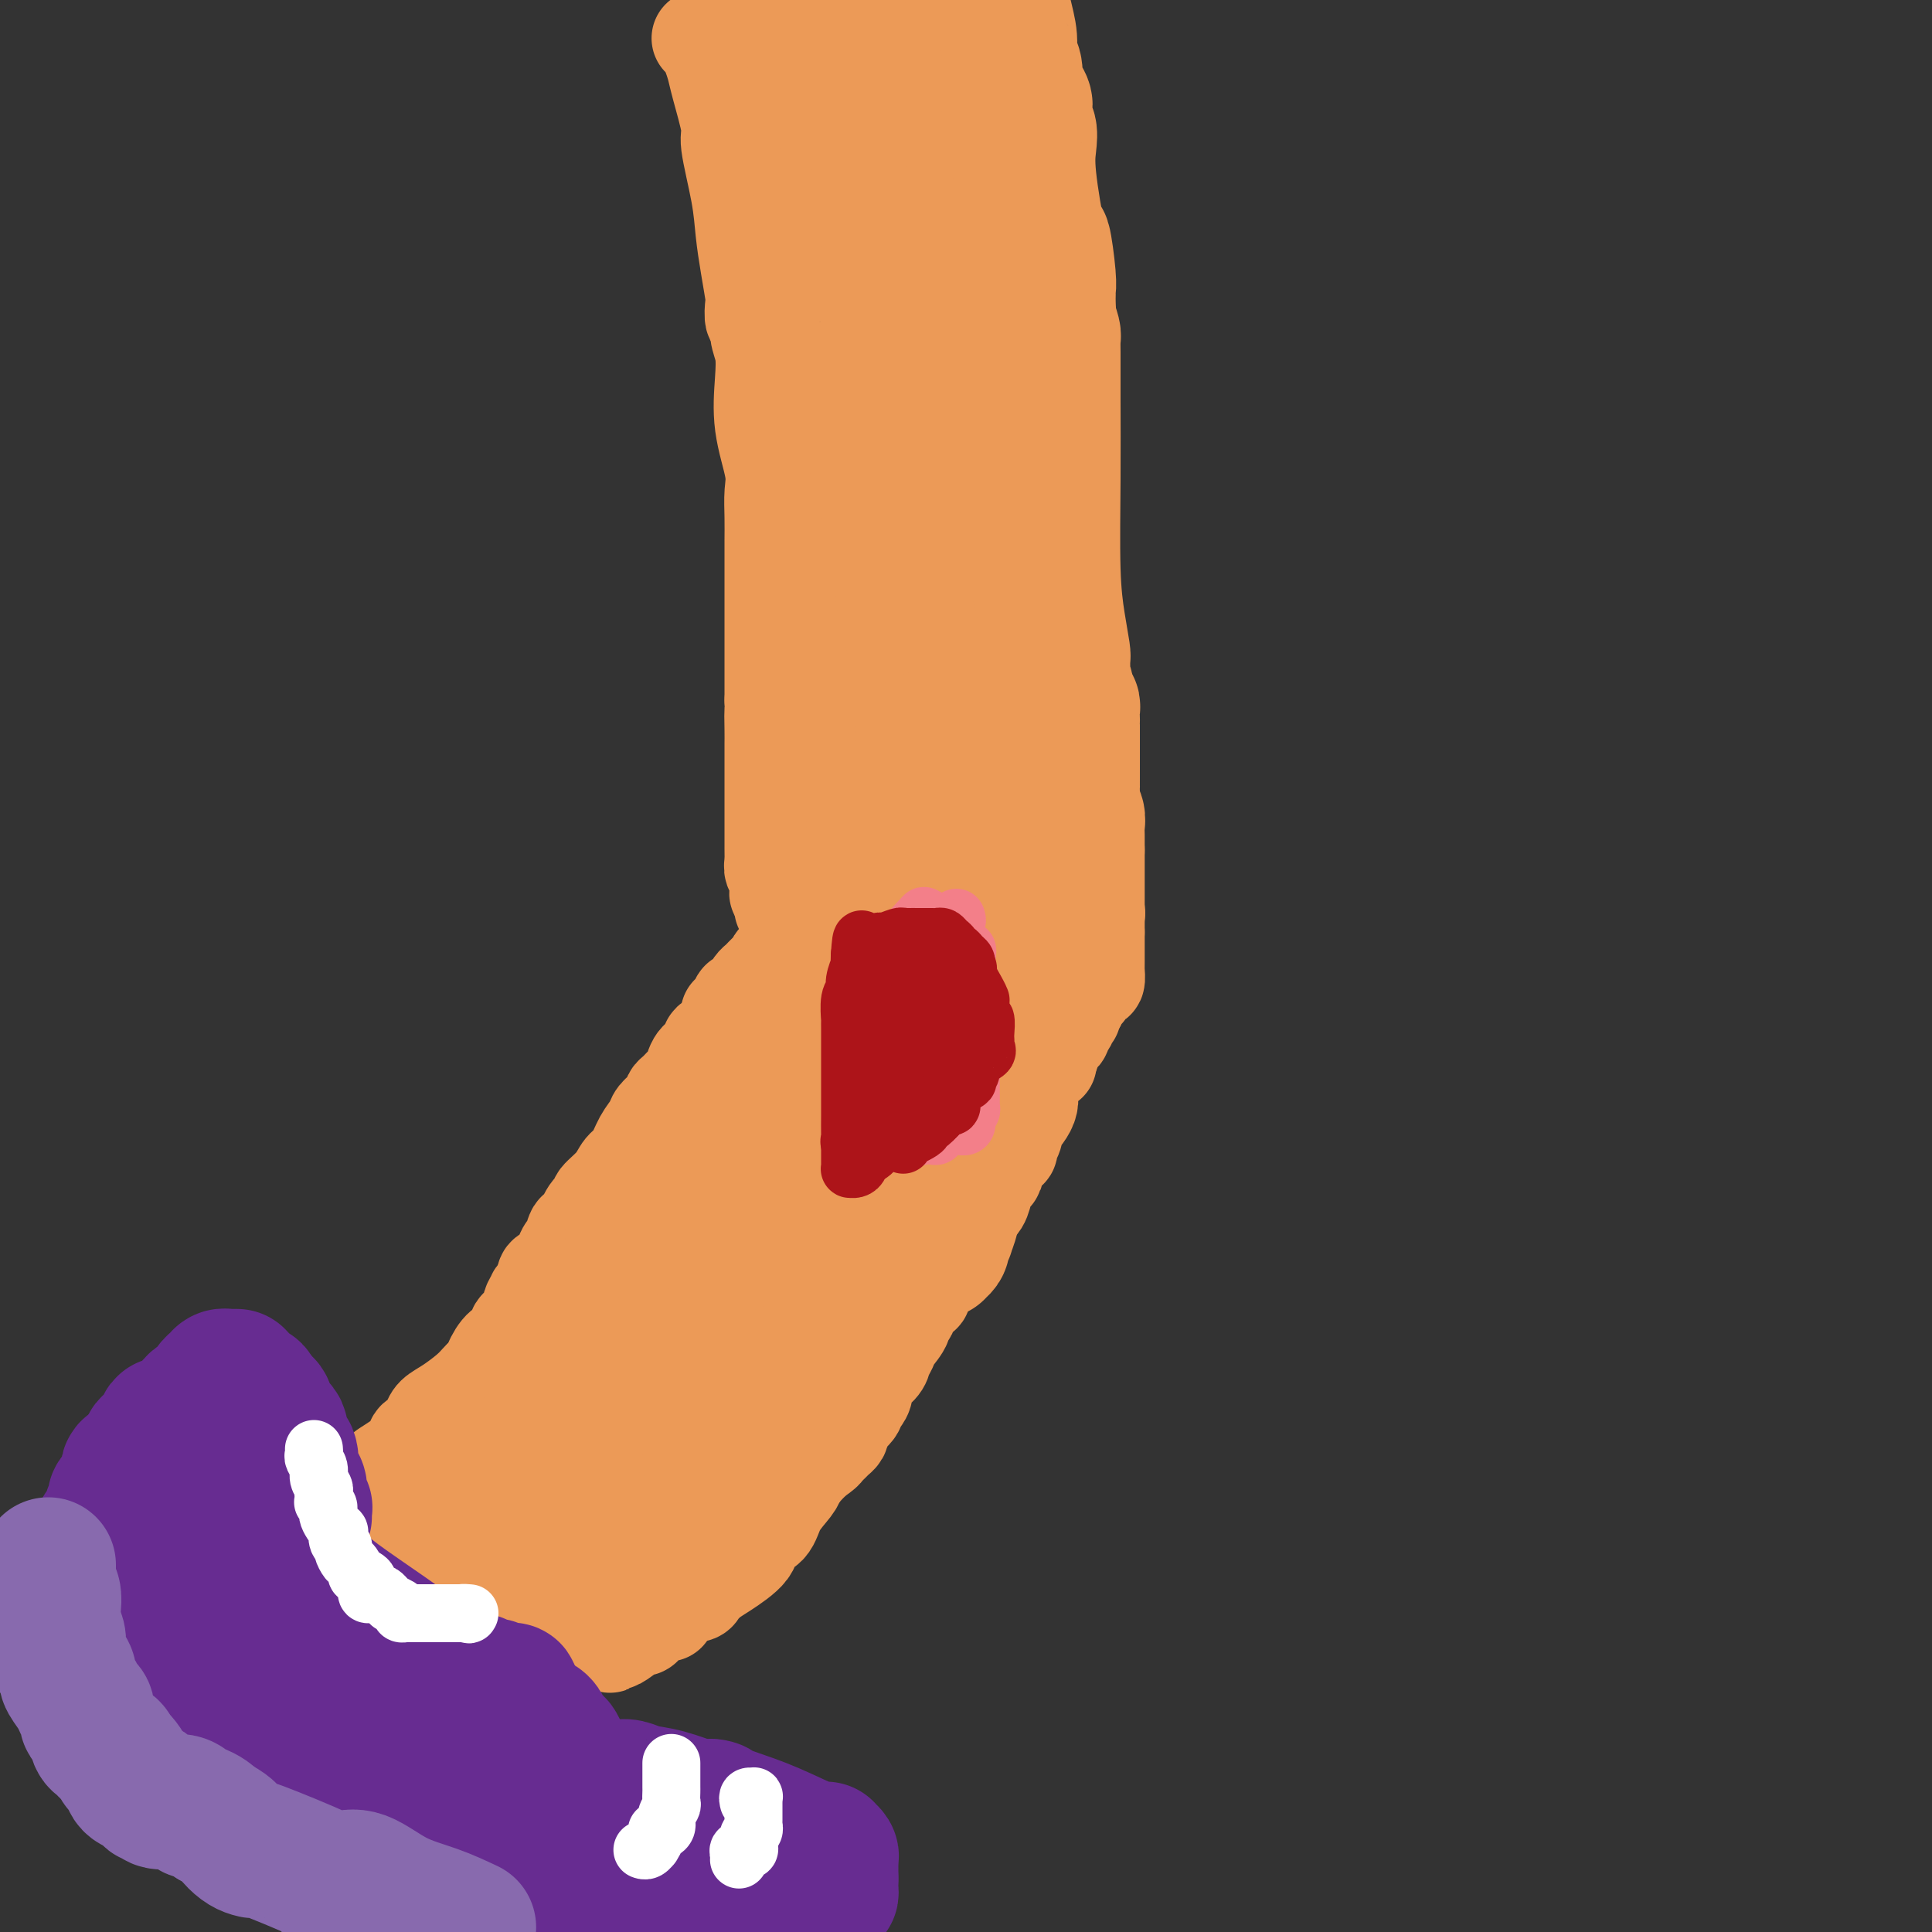 <svg viewBox='0 0 400 400' version='1.1' xmlns='http://www.w3.org/2000/svg' xmlns:xlink='http://www.w3.org/1999/xlink'><rect x="0" y="0" width="400" height="400" fill="#333333" stroke="none"/><g fill='none' stroke='#EC9A57' stroke-width='20' stroke-linecap='round' stroke-linejoin='round'><path d='M145,8c-0.090,-0.073 -0.180,-0.145 0,0c0.180,0.145 0.631,0.508 1,1c0.369,0.492 0.657,1.112 1,2c0.343,0.888 0.740,2.045 1,3c0.260,0.955 0.384,1.709 1,4c0.616,2.291 1.723,6.119 2,8c0.277,1.881 -0.276,1.814 0,4c0.276,2.186 1.381,6.625 2,10c0.619,3.375 0.753,5.687 1,8c0.247,2.313 0.606,4.628 1,7c0.394,2.372 0.823,4.802 1,6c0.177,1.198 0.104,1.165 0,2c-0.104,0.835 -0.237,2.537 0,3c0.237,0.463 0.846,-0.313 1,0c0.154,0.313 -0.147,1.714 0,3c0.147,1.286 0.743,2.457 1,4c0.257,1.543 0.174,3.457 0,6c-0.174,2.543 -0.439,5.713 0,9c0.439,3.287 1.582,6.690 2,9c0.418,2.310 0.112,3.527 0,5c-0.112,1.473 -0.030,3.202 0,5c0.030,1.798 0.008,3.665 0,5c-0.008,1.335 -0.002,2.140 0,3c0.002,0.860 0.001,1.777 0,3c-0.001,1.223 -0.000,2.754 0,4c0.000,1.246 0.000,2.209 0,4c-0.000,1.791 -0.000,4.411 0,6c0.000,1.589 0.000,2.148 0,3c-0.000,0.852 -0.000,1.999 0,3c0.000,1.001 0.000,1.858 0,3c-0.000,1.142 -0.000,2.571 0,4'/><path d='M160,145c0.309,11.673 0.083,4.854 0,3c-0.083,-1.854 -0.022,1.257 0,3c0.022,1.743 0.006,2.116 0,3c-0.006,0.884 -0.002,2.277 0,3c0.002,0.723 0.000,0.775 0,2c-0.000,1.225 -0.000,3.623 0,5c0.000,1.377 -0.000,1.731 0,3c0.000,1.269 0.000,3.452 0,5c-0.000,1.548 -0.001,2.462 0,3c0.001,0.538 0.004,0.701 0,1c-0.004,0.299 -0.015,0.735 0,1c0.015,0.265 0.057,0.358 0,1c-0.057,0.642 -0.211,1.832 0,2c0.211,0.168 0.789,-0.687 1,0c0.211,0.687 0.057,2.916 0,4c-0.057,1.084 -0.016,1.024 0,1c0.016,-0.024 0.008,-0.012 0,0'/><path d='M167,168c0.113,0.550 0.226,1.099 0,2c-0.226,0.901 -0.792,2.152 -1,3c-0.208,0.848 -0.059,1.292 0,2c0.059,0.708 0.026,1.679 0,2c-0.026,0.321 -0.045,-0.007 0,0c0.045,0.007 0.156,0.348 0,1c-0.156,0.652 -0.578,1.614 -1,2c-0.422,0.386 -0.845,0.197 -1,0c-0.155,-0.197 -0.041,-0.403 0,0c0.041,0.403 0.011,1.415 0,2c-0.011,0.585 -0.003,0.743 0,1c0.003,0.257 0.002,0.611 0,1c-0.002,0.389 -0.003,0.812 0,1c0.003,0.188 0.011,0.141 0,0c-0.011,-0.141 -0.042,-0.378 0,0c0.042,0.378 0.156,1.369 0,2c-0.156,0.631 -0.580,0.901 -1,1c-0.420,0.099 -0.834,0.028 -1,0c-0.166,-0.028 -0.083,-0.014 0,0'/><path d='M164,169c-0.000,0.306 -0.000,0.612 0,1c0.000,0.388 0.000,0.859 0,1c-0.000,0.141 -0.000,-0.048 0,0c0.000,0.048 0.000,0.334 0,1c-0.000,0.666 -0.000,1.711 0,2c0.000,0.289 0.000,-0.179 0,0c-0.000,0.179 -0.000,1.006 0,2c0.000,0.994 0.000,2.157 0,3c-0.000,0.843 -0.000,1.366 0,2c0.000,0.634 0.000,1.378 0,2c-0.000,0.622 -0.000,1.122 0,2c0.000,0.878 0.000,2.133 0,3c-0.000,0.867 -0.000,1.346 0,2c0.000,0.654 0.000,1.485 0,2c-0.000,0.515 -0.000,0.715 0,1c0.000,0.285 0.002,0.654 0,1c-0.002,0.346 -0.006,0.667 0,1c0.006,0.333 0.022,0.677 0,1c-0.022,0.323 -0.083,0.625 0,1c0.083,0.375 0.309,0.821 0,1c-0.309,0.179 -1.155,0.089 -2,0'/><path d='M162,198c-0.476,4.653 -0.666,1.785 -1,1c-0.334,-0.785 -0.811,0.512 -1,1c-0.189,0.488 -0.088,0.168 0,0c0.088,-0.168 0.164,-0.186 0,0c-0.164,0.186 -0.569,0.574 -1,1c-0.431,0.426 -0.890,0.891 -1,1c-0.110,0.109 0.129,-0.139 0,0c-0.129,0.139 -0.626,0.664 -1,1c-0.374,0.336 -0.626,0.481 -1,1c-0.374,0.519 -0.870,1.410 -1,2c-0.130,0.590 0.106,0.879 0,1c-0.106,0.121 -0.554,0.075 -1,0c-0.446,-0.075 -0.890,-0.180 -1,0c-0.110,0.180 0.115,0.643 0,1c-0.115,0.357 -0.571,0.607 -1,1c-0.429,0.393 -0.832,0.928 -1,1c-0.168,0.072 -0.100,-0.318 0,0c0.100,0.318 0.233,1.343 0,2c-0.233,0.657 -0.832,0.946 -1,1c-0.168,0.054 0.095,-0.127 0,0c-0.095,0.127 -0.547,0.564 -1,1'/><path d='M149,214c-2.254,2.643 -1.391,1.250 -1,1c0.391,-0.250 0.308,0.641 0,1c-0.308,0.359 -0.842,0.184 -1,0c-0.158,-0.184 0.061,-0.377 0,0c-0.061,0.377 -0.401,1.323 -1,2c-0.599,0.677 -1.456,1.084 -2,2c-0.544,0.916 -0.775,2.343 -1,3c-0.225,0.657 -0.446,0.546 -1,1c-0.554,0.454 -1.443,1.472 -2,2c-0.557,0.528 -0.782,0.566 -1,1c-0.218,0.434 -0.428,1.265 -1,2c-0.572,0.735 -1.504,1.375 -2,2c-0.496,0.625 -0.554,1.234 -1,2c-0.446,0.766 -1.280,1.690 -2,3c-0.720,1.310 -1.327,3.005 -2,4c-0.673,0.995 -1.413,1.289 -2,2c-0.587,0.711 -1.022,1.839 -2,3c-0.978,1.161 -2.500,2.355 -3,3c-0.500,0.645 0.021,0.742 0,1c-0.021,0.258 -0.583,0.679 -1,1c-0.417,0.321 -0.689,0.542 -1,1c-0.311,0.458 -0.660,1.153 -1,2c-0.340,0.847 -0.669,1.846 -1,2c-0.331,0.154 -0.663,-0.538 -1,0c-0.337,0.538 -0.681,2.305 -1,3c-0.319,0.695 -0.615,0.319 -1,1c-0.385,0.681 -0.860,2.420 -1,3c-0.140,0.580 0.055,0.001 0,0c-0.055,-0.001 -0.361,0.577 -1,1c-0.639,0.423 -1.611,0.692 -2,1c-0.389,0.308 -0.194,0.654 0,1'/><path d='M113,265c-5.734,8.582 -2.071,4.536 -1,3c1.071,-1.536 -0.452,-0.562 -1,0c-0.548,0.562 -0.123,0.714 0,1c0.123,0.286 -0.057,0.708 0,1c0.057,0.292 0.352,0.453 0,1c-0.352,0.547 -1.350,1.478 -2,2c-0.650,0.522 -0.950,0.634 -1,1c-0.050,0.366 0.151,0.984 0,1c-0.151,0.016 -0.652,-0.571 -1,0c-0.348,0.571 -0.541,2.299 -1,3c-0.459,0.701 -1.184,0.374 -2,1c-0.816,0.626 -1.721,2.207 -2,3c-0.279,0.793 0.070,0.800 0,1c-0.070,0.200 -0.557,0.592 -1,1c-0.443,0.408 -0.841,0.831 -1,1c-0.159,0.169 -0.080,0.085 0,0'/><path d='M100,285c-0.295,0.274 -0.590,0.548 -1,1c-0.410,0.452 -0.935,1.080 -2,2c-1.065,0.920 -2.671,2.130 -4,3c-1.329,0.870 -2.381,1.400 -3,2c-0.619,0.600 -0.806,1.270 -1,2c-0.194,0.730 -0.394,1.519 -1,2c-0.606,0.481 -1.616,0.654 -2,1c-0.384,0.346 -0.142,0.865 0,1c0.142,0.135 0.185,-0.114 0,0c-0.185,0.114 -0.596,0.591 -1,1c-0.404,0.409 -0.801,0.750 -1,1c-0.199,0.250 -0.200,0.409 -1,1c-0.800,0.591 -2.400,1.615 -3,2c-0.600,0.385 -0.199,0.131 0,0c0.199,-0.131 0.198,-0.138 0,0c-0.198,0.138 -0.592,0.422 -1,1c-0.408,0.578 -0.831,1.451 -1,2c-0.169,0.549 -0.085,0.775 0,1'/><path d='M78,308c-3.404,3.510 -0.913,0.785 0,0c0.913,-0.785 0.247,0.371 0,1c-0.247,0.629 -0.076,0.731 0,1c0.076,0.269 0.058,0.705 0,1c-0.058,0.295 -0.156,0.450 0,1c0.156,0.550 0.565,1.494 1,2c0.435,0.506 0.895,0.572 1,1c0.105,0.428 -0.145,1.217 0,2c0.145,0.783 0.687,1.561 1,2c0.313,0.439 0.399,0.539 1,1c0.601,0.461 1.719,1.285 2,2c0.281,0.715 -0.274,1.323 0,2c0.274,0.677 1.377,1.423 2,2c0.623,0.577 0.766,0.983 1,1c0.234,0.017 0.560,-0.356 1,0c0.440,0.356 0.993,1.440 1,2c0.007,0.560 -0.531,0.595 0,1c0.531,0.405 2.132,1.181 3,2c0.868,0.819 1.003,1.682 1,2c-0.003,0.318 -0.144,0.091 0,0c0.144,-0.091 0.572,-0.045 1,0'/><path d='M94,334c2.375,2.659 1.311,0.806 1,0c-0.311,-0.806 0.130,-0.566 1,0c0.870,0.566 2.169,1.458 4,2c1.831,0.542 4.195,0.734 6,1c1.805,0.266 3.050,0.607 4,1c0.950,0.393 1.604,0.838 2,1c0.396,0.162 0.534,0.043 1,0c0.466,-0.043 1.259,-0.008 2,0c0.741,0.008 1.431,-0.012 2,0c0.569,0.012 1.017,0.056 2,0c0.983,-0.056 2.501,-0.211 3,0c0.499,0.211 -0.019,0.788 0,1c0.019,0.212 0.577,0.061 1,0c0.423,-0.061 0.712,-0.030 1,0'/><path d='M124,340c4.573,0.928 1.006,0.247 0,0c-1.006,-0.247 0.550,-0.060 1,0c0.450,0.060 -0.206,-0.008 0,0c0.206,0.008 1.273,0.090 2,0c0.727,-0.090 1.113,-0.354 2,-1c0.887,-0.646 2.276,-1.675 3,-2c0.724,-0.325 0.784,0.053 1,0c0.216,-0.053 0.587,-0.536 1,-1c0.413,-0.464 0.867,-0.909 1,-1c0.133,-0.091 -0.056,0.173 0,0c0.056,-0.173 0.358,-0.781 1,-1c0.642,-0.219 1.625,-0.048 2,0c0.375,0.048 0.142,-0.029 0,0c-0.142,0.029 -0.191,0.162 0,0c0.191,-0.162 0.624,-0.618 1,-1c0.376,-0.382 0.696,-0.690 1,-1c0.304,-0.310 0.591,-0.621 1,-1c0.409,-0.379 0.938,-0.826 1,-1c0.062,-0.174 -0.345,-0.075 0,0c0.345,0.075 1.442,0.127 2,0c0.558,-0.127 0.578,-0.433 1,-1c0.422,-0.567 1.248,-1.396 2,-2c0.752,-0.604 1.432,-0.982 3,-2c1.568,-1.018 4.024,-2.675 5,-4c0.976,-1.325 0.471,-2.319 1,-3c0.529,-0.681 2.090,-1.048 3,-2c0.910,-0.952 1.168,-2.487 2,-4c0.832,-1.513 2.238,-3.004 3,-4c0.762,-0.996 0.881,-1.498 1,-2'/><path d='M165,306c2.632,-3.405 4.211,-4.418 5,-5c0.789,-0.582 0.787,-0.734 1,-1c0.213,-0.266 0.643,-0.647 1,-1c0.357,-0.353 0.643,-0.680 1,-1c0.357,-0.320 0.785,-0.635 1,-1c0.215,-0.365 0.218,-0.779 0,-1c-0.218,-0.221 -0.656,-0.247 0,-1c0.656,-0.753 2.408,-2.231 3,-3c0.592,-0.769 0.026,-0.829 0,-1c-0.026,-0.171 0.490,-0.454 1,-1c0.510,-0.546 1.016,-1.354 1,-2c-0.016,-0.646 -0.552,-1.131 0,-2c0.552,-0.869 2.194,-2.123 3,-3c0.806,-0.877 0.775,-1.378 1,-2c0.225,-0.622 0.704,-1.365 1,-2c0.296,-0.635 0.408,-1.161 1,-2c0.592,-0.839 1.664,-1.990 2,-3c0.336,-1.010 -0.064,-1.878 0,-2c0.064,-0.122 0.592,0.501 1,0c0.408,-0.501 0.697,-2.127 1,-3c0.303,-0.873 0.620,-0.995 1,-1c0.380,-0.005 0.823,0.106 1,0c0.177,-0.106 0.089,-0.428 0,-1c-0.089,-0.572 -0.179,-1.395 0,-2c0.179,-0.605 0.625,-0.993 1,-1c0.375,-0.007 0.678,0.365 1,0c0.322,-0.365 0.664,-1.469 1,-2c0.336,-0.531 0.667,-0.489 1,-1c0.333,-0.511 0.666,-1.575 1,-2c0.334,-0.425 0.667,-0.213 1,0'/><path d='M197,259c4.901,-7.886 1.155,-4.101 0,-3c-1.155,1.101 0.281,-0.482 1,-1c0.719,-0.518 0.721,0.028 1,0c0.279,-0.028 0.834,-0.630 1,-1c0.166,-0.370 -0.058,-0.508 0,-1c0.058,-0.492 0.398,-1.337 1,-2c0.602,-0.663 1.466,-1.145 2,-2c0.534,-0.855 0.738,-2.082 1,-3c0.262,-0.918 0.582,-1.527 1,-2c0.418,-0.473 0.934,-0.808 1,-1c0.066,-0.192 -0.319,-0.239 0,-1c0.319,-0.761 1.340,-2.237 2,-3c0.660,-0.763 0.958,-0.814 1,-1c0.042,-0.186 -0.173,-0.506 0,-1c0.173,-0.494 0.735,-1.161 1,-2c0.265,-0.839 0.232,-1.850 0,-2c-0.232,-0.150 -0.662,0.561 0,0c0.662,-0.561 2.415,-2.392 3,-4c0.585,-1.608 0.003,-2.991 0,-4c-0.003,-1.009 0.574,-1.643 1,-2c0.426,-0.357 0.703,-0.438 1,-1c0.297,-0.562 0.616,-1.603 1,-2c0.384,-0.397 0.835,-0.148 1,0c0.165,0.148 0.044,0.194 0,0c-0.044,-0.194 -0.012,-0.629 0,-1c0.012,-0.371 0.003,-0.677 0,-1c-0.003,-0.323 -0.002,-0.661 0,-1'/><path d='M217,217c3.321,-6.515 1.625,-1.801 1,0c-0.625,1.801 -0.178,0.690 0,0c0.178,-0.690 0.086,-0.960 0,-1c-0.086,-0.040 -0.166,0.148 0,0c0.166,-0.148 0.579,-0.632 1,-1c0.421,-0.368 0.848,-0.619 1,-1c0.152,-0.381 0.027,-0.891 0,-1c-0.027,-0.109 0.044,0.182 0,0c-0.044,-0.182 -0.204,-0.838 0,-1c0.204,-0.162 0.773,0.169 1,0c0.227,-0.169 0.113,-0.837 0,-1c-0.113,-0.163 -0.224,0.180 0,0c0.224,-0.180 0.782,-0.883 1,-1c0.218,-0.117 0.097,0.353 0,0c-0.097,-0.353 -0.171,-1.529 0,-2c0.171,-0.471 0.585,-0.235 1,0'/><path d='M223,208c0.940,-1.632 0.290,-1.210 0,-1c-0.290,0.210 -0.218,0.210 0,0c0.218,-0.210 0.584,-0.629 1,-1c0.416,-0.371 0.882,-0.695 1,-1c0.118,-0.305 -0.112,-0.593 0,-1c0.112,-0.407 0.566,-0.935 1,-1c0.434,-0.065 0.848,0.332 1,0c0.152,-0.332 0.041,-1.394 0,-2c-0.041,-0.606 -0.011,-0.755 0,-1c0.011,-0.245 0.003,-0.587 0,-1c-0.003,-0.413 -0.001,-0.897 0,-1c0.001,-0.103 0.000,0.176 0,0c-0.000,-0.176 -0.000,-0.807 0,-1c0.000,-0.193 0.000,0.051 0,0c-0.000,-0.051 -0.000,-0.398 0,-1c0.000,-0.602 0.000,-1.458 0,-2c-0.000,-0.542 -0.000,-0.771 0,-1'/><path d='M227,193c-0.000,-1.730 -0.000,-1.056 0,-1c0.000,0.056 0.001,-0.506 0,-1c-0.001,-0.494 -0.004,-0.920 0,-1c0.004,-0.080 0.016,0.185 0,0c-0.016,-0.185 -0.060,-0.819 0,-1c0.060,-0.181 0.224,0.092 0,0c-0.224,-0.092 -0.834,-0.549 -1,-1c-0.166,-0.451 0.113,-0.895 0,-1c-0.113,-0.105 -0.618,0.130 -1,0c-0.382,-0.130 -0.642,-0.626 -1,-1c-0.358,-0.374 -0.814,-0.625 -1,-1c-0.186,-0.375 -0.102,-0.874 0,-1c0.102,-0.126 0.223,0.121 0,0c-0.223,-0.121 -0.791,-0.609 -1,-1c-0.209,-0.391 -0.060,-0.683 0,-1c0.060,-0.317 0.030,-0.658 0,-1'/><path d='M222,181c-0.729,-2.096 -0.052,-1.336 0,-1c0.052,0.336 -0.521,0.250 -1,0c-0.479,-0.250 -0.864,-0.662 -1,-1c-0.136,-0.338 -0.022,-0.600 0,-1c0.022,-0.400 -0.050,-0.936 0,-1c0.050,-0.064 0.220,0.345 0,0c-0.220,-0.345 -0.829,-1.444 -1,-2c-0.171,-0.556 0.098,-0.567 0,-1c-0.098,-0.433 -0.563,-1.286 -1,-2c-0.437,-0.714 -0.847,-1.288 -1,-2c-0.153,-0.712 -0.050,-1.562 0,-2c0.050,-0.438 0.046,-0.465 0,-1c-0.046,-0.535 -0.135,-1.579 0,-2c0.135,-0.421 0.492,-0.221 0,-1c-0.492,-0.779 -1.835,-2.538 -3,-5c-1.165,-2.462 -2.152,-5.625 -3,-9c-0.848,-3.375 -1.557,-6.960 -2,-9c-0.443,-2.040 -0.619,-2.535 -1,-3c-0.381,-0.465 -0.966,-0.898 -1,-2c-0.034,-1.102 0.485,-2.871 0,-6c-0.485,-3.129 -1.972,-7.618 -3,-12c-1.028,-4.382 -1.596,-8.656 -2,-13c-0.404,-4.344 -0.644,-8.758 -1,-13c-0.356,-4.242 -0.827,-8.312 -1,-11c-0.173,-2.688 -0.046,-3.993 0,-5c0.046,-1.007 0.013,-1.716 0,-2c-0.013,-0.284 -0.007,-0.142 0,0'/><path d='M200,74c-1.460,-10.235 -1.109,-3.821 -1,-2c0.109,1.821 -0.023,-0.951 0,-2c0.023,-1.049 0.202,-0.377 0,0c-0.202,0.377 -0.785,0.458 -1,0c-0.215,-0.458 -0.061,-1.454 0,-2c0.061,-0.546 0.031,-0.643 0,-1c-0.031,-0.357 -0.061,-0.975 0,-1c0.061,-0.025 0.212,0.544 0,0c-0.212,-0.544 -0.789,-2.200 -1,-3c-0.211,-0.800 -0.057,-0.742 0,-1c0.057,-0.258 0.016,-0.830 0,-1c-0.016,-0.170 -0.008,0.063 0,0c0.008,-0.063 0.016,-0.422 0,-1c-0.016,-0.578 -0.057,-1.376 0,-2c0.057,-0.624 0.214,-1.076 0,-2c-0.214,-0.924 -0.797,-2.321 -1,-3c-0.203,-0.679 -0.026,-0.641 0,-1c0.026,-0.359 -0.097,-1.116 0,-2c0.097,-0.884 0.416,-1.894 0,-3c-0.416,-1.106 -1.565,-2.307 -2,-3c-0.435,-0.693 -0.156,-0.879 0,-2c0.156,-1.121 0.187,-3.177 0,-5c-0.187,-1.823 -0.594,-3.411 -1,-5'/><path d='M193,32c-1.115,-6.726 -0.404,-2.540 0,-2c0.404,0.540 0.501,-2.564 0,-4c-0.501,-1.436 -1.598,-1.204 -2,-2c-0.402,-0.796 -0.108,-2.621 0,-3c0.108,-0.379 0.029,0.686 0,0c-0.029,-0.686 -0.007,-3.125 0,-4c0.007,-0.875 -0.002,-0.186 0,0c0.002,0.186 0.015,-0.130 0,-1c-0.015,-0.870 -0.056,-2.293 0,-3c0.056,-0.707 0.211,-0.700 0,-1c-0.211,-0.300 -0.788,-0.909 -1,-1c-0.212,-0.091 -0.060,0.337 0,0c0.060,-0.337 0.026,-1.437 0,-2c-0.026,-0.563 -0.046,-0.588 0,-1c0.046,-0.412 0.157,-1.210 0,-2c-0.157,-0.790 -0.582,-1.571 -1,-2c-0.418,-0.429 -0.830,-0.507 -1,-1c-0.170,-0.493 -0.097,-1.400 0,-2c0.097,-0.600 0.218,-0.892 0,-1c-0.218,-0.108 -0.777,-0.031 -1,0c-0.223,0.031 -0.112,0.015 0,0'/><path d='M187,0c-0.897,-4.950 -0.141,-1.326 0,0c0.141,1.326 -0.333,0.355 -1,0c-0.667,-0.355 -1.527,-0.095 -2,0c-0.473,0.095 -0.558,0.026 -1,0c-0.442,-0.026 -1.242,-0.008 -2,0c-0.758,0.008 -1.474,0.006 -2,0c-0.526,-0.006 -0.862,-0.016 -2,0c-1.138,0.016 -3.078,0.057 -4,0c-0.922,-0.057 -0.825,-0.213 -1,0c-0.175,0.213 -0.621,0.793 -1,1c-0.379,0.207 -0.692,0.041 -1,0c-0.308,-0.041 -0.611,0.044 -1,0c-0.389,-0.044 -0.864,-0.218 -1,0c-0.136,0.218 0.067,0.829 0,1c-0.067,0.171 -0.406,-0.098 -1,0c-0.594,0.098 -1.445,0.562 -2,1c-0.555,0.438 -0.814,0.849 -1,1c-0.186,0.151 -0.298,0.043 -1,0c-0.702,-0.043 -1.992,-0.022 -3,0c-1.008,0.022 -1.733,0.044 -2,0c-0.267,-0.044 -0.076,-0.156 0,0c0.076,0.156 0.038,0.578 0,1'/><path d='M158,5c-4.081,1.000 0.215,1.000 2,1c1.785,-0.000 1.059,-0.001 1,0c-0.059,0.001 0.548,0.004 1,0c0.452,-0.004 0.748,-0.015 1,0c0.252,0.015 0.459,0.056 1,0c0.541,-0.056 1.415,-0.207 2,0c0.585,0.207 0.881,0.774 1,1c0.119,0.226 0.059,0.113 0,0'/></g>
<g fill='none' stroke='#EC9A57' stroke-width='28' stroke-linecap='round' stroke-linejoin='round'><path d='M102,313c0.046,0.475 0.091,0.950 0,1c-0.091,0.050 -0.320,-0.326 0,0c0.320,0.326 1.188,1.355 2,2c0.812,0.645 1.568,0.905 2,1c0.432,0.095 0.539,0.026 1,0c0.461,-0.026 1.275,-0.008 2,0c0.725,0.008 1.360,0.006 2,0c0.640,-0.006 1.285,-0.016 2,0c0.715,0.016 1.501,0.057 2,0c0.499,-0.057 0.711,-0.211 1,0c0.289,0.211 0.655,0.789 1,1c0.345,0.211 0.668,0.056 1,0c0.332,-0.056 0.674,-0.014 1,0c0.326,0.014 0.637,0.001 1,0c0.363,-0.001 0.778,0.010 1,0c0.222,-0.010 0.252,-0.041 1,0c0.748,0.041 2.214,0.155 3,0c0.786,-0.155 0.893,-0.577 1,-1'/><path d='M126,317c3.503,-0.029 2.759,-0.101 3,0c0.241,0.101 1.466,0.377 2,0c0.534,-0.377 0.377,-1.406 1,-2c0.623,-0.594 2.025,-0.752 3,-1c0.975,-0.248 1.522,-0.586 2,-1c0.478,-0.414 0.885,-0.902 1,-1c0.115,-0.098 -0.062,0.196 0,0c0.062,-0.196 0.365,-0.881 1,-1c0.635,-0.119 1.604,0.328 2,0c0.396,-0.328 0.221,-1.432 1,-2c0.779,-0.568 2.513,-0.600 3,-1c0.487,-0.400 -0.273,-1.167 0,-2c0.273,-0.833 1.579,-1.732 2,-2c0.421,-0.268 -0.043,0.095 0,0c0.043,-0.095 0.591,-0.648 1,-1c0.409,-0.352 0.678,-0.503 1,-1c0.322,-0.497 0.698,-1.342 1,-2c0.302,-0.658 0.530,-1.131 1,-2c0.470,-0.869 1.183,-2.136 2,-3c0.817,-0.864 1.738,-1.326 2,-2c0.262,-0.674 -0.136,-1.561 0,-2c0.136,-0.439 0.805,-0.431 1,-1c0.195,-0.569 -0.083,-1.715 0,-2c0.083,-0.285 0.528,0.293 1,0c0.472,-0.293 0.969,-1.456 1,-2c0.031,-0.544 -0.406,-0.469 0,-1c0.406,-0.531 1.655,-1.668 2,-3c0.345,-1.332 -0.215,-2.859 0,-4c0.215,-1.141 1.204,-1.898 2,-3c0.796,-1.102 1.398,-2.551 2,-4'/><path d='M164,271c3.002,-6.431 1.008,-4.008 1,-4c-0.008,0.008 1.969,-2.397 3,-4c1.031,-1.603 1.117,-2.403 1,-3c-0.117,-0.597 -0.435,-0.991 0,-2c0.435,-1.009 1.623,-2.633 2,-3c0.377,-0.367 -0.057,0.522 0,0c0.057,-0.522 0.604,-2.454 1,-3c0.396,-0.546 0.639,0.294 1,0c0.361,-0.294 0.838,-1.721 1,-3c0.162,-1.279 0.008,-2.408 0,-3c-0.008,-0.592 0.130,-0.645 1,-1c0.870,-0.355 2.472,-1.013 3,-2c0.528,-0.987 -0.017,-2.305 0,-3c0.017,-0.695 0.595,-0.767 1,-1c0.405,-0.233 0.637,-0.627 1,-1c0.363,-0.373 0.857,-0.724 1,-1c0.143,-0.276 -0.064,-0.478 0,-1c0.064,-0.522 0.399,-1.363 1,-2c0.601,-0.637 1.466,-1.069 2,-2c0.534,-0.931 0.735,-2.361 1,-3c0.265,-0.639 0.595,-0.488 1,-1c0.405,-0.512 0.887,-1.686 1,-2c0.113,-0.314 -0.142,0.232 0,0c0.142,-0.232 0.682,-1.242 1,-2c0.318,-0.758 0.415,-1.264 1,-2c0.585,-0.736 1.659,-1.703 2,-2c0.341,-0.297 -0.049,0.075 0,0c0.049,-0.075 0.539,-0.597 1,-1c0.461,-0.403 0.893,-0.685 1,-1c0.107,-0.315 -0.112,-0.661 0,-1c0.112,-0.339 0.556,-0.669 1,-1'/><path d='M194,216c3.337,-5.029 1.679,-2.600 1,-2c-0.679,0.600 -0.379,-0.627 0,-1c0.379,-0.373 0.837,0.108 1,0c0.163,-0.108 0.033,-0.806 0,-1c-0.033,-0.194 0.032,0.117 0,0c-0.032,-0.117 -0.163,-0.661 0,-1c0.163,-0.339 0.618,-0.472 1,-1c0.382,-0.528 0.691,-1.451 1,-2c0.309,-0.549 0.619,-0.724 1,-1c0.381,-0.276 0.835,-0.651 1,-1c0.165,-0.349 0.042,-0.671 0,-1c-0.042,-0.329 -0.004,-0.666 0,-1c0.004,-0.334 -0.028,-0.667 0,-1c0.028,-0.333 0.115,-0.666 0,-1c-0.115,-0.334 -0.434,-0.668 0,-1c0.434,-0.332 1.619,-0.662 2,-1c0.381,-0.338 -0.041,-0.685 0,-1c0.041,-0.315 0.547,-0.600 1,-1c0.453,-0.400 0.853,-0.915 1,-1c0.147,-0.085 0.042,0.262 0,1c-0.042,0.738 -0.021,1.869 0,3'/><path d='M204,201c-0.060,1.358 -0.212,2.754 0,6c0.212,3.246 0.786,8.342 0,12c-0.786,3.658 -2.932,5.879 -4,8c-1.068,2.121 -1.057,4.143 -1,6c0.057,1.857 0.160,3.549 0,5c-0.160,1.451 -0.583,2.659 -1,4c-0.417,1.341 -0.829,2.814 -1,4c-0.171,1.186 -0.102,2.086 0,3c0.102,0.914 0.237,1.841 0,3c-0.237,1.159 -0.847,2.548 -1,3c-0.153,0.452 0.151,-0.033 0,0c-0.151,0.033 -0.758,0.583 -1,1c-0.242,0.417 -0.119,0.699 0,1c0.119,0.301 0.235,0.620 0,1c-0.235,0.380 -0.820,0.820 -1,1c-0.180,0.180 0.044,0.101 0,0c-0.044,-0.101 -0.357,-0.224 -1,0c-0.643,0.224 -1.616,0.795 -2,1c-0.384,0.205 -0.178,0.045 0,0c0.178,-0.045 0.328,0.026 0,0c-0.328,-0.026 -1.135,-0.150 -2,0c-0.865,0.150 -1.789,0.574 -2,1c-0.211,0.426 0.291,0.853 0,1c-0.291,0.147 -1.374,0.013 -2,0c-0.626,-0.013 -0.795,0.096 -1,0c-0.205,-0.096 -0.447,-0.397 -1,0c-0.553,0.397 -1.418,1.491 -3,2c-1.582,0.509 -3.881,0.431 -6,1c-2.119,0.569 -4.060,1.784 -6,3'/><path d='M168,268c-5.206,1.376 -4.720,-0.183 -5,0c-0.280,0.183 -1.327,2.109 -2,3c-0.673,0.891 -0.974,0.748 -2,1c-1.026,0.252 -2.778,0.901 -3,1c-0.222,0.099 1.086,-0.351 -1,1c-2.086,1.351 -7.566,4.504 -11,6c-3.434,1.496 -4.822,1.336 -6,2c-1.178,0.664 -2.145,2.152 -3,3c-0.855,0.848 -1.599,1.057 -2,1c-0.401,-0.057 -0.460,-0.381 -1,0c-0.540,0.381 -1.560,1.468 -2,2c-0.440,0.532 -0.299,0.510 -1,1c-0.701,0.490 -2.244,1.493 -3,2c-0.756,0.507 -0.726,0.517 -1,1c-0.274,0.483 -0.852,1.438 -1,2c-0.148,0.562 0.133,0.732 0,1c-0.133,0.268 -0.680,0.636 -1,1c-0.320,0.364 -0.411,0.724 -1,1c-0.589,0.276 -1.674,0.466 -2,1c-0.326,0.534 0.109,1.411 0,2c-0.109,0.589 -0.760,0.889 -1,1c-0.240,0.111 -0.069,0.032 0,0c0.069,-0.032 0.034,-0.016 0,0'/><path d='M119,301c-1.964,2.094 -0.374,-0.171 0,-1c0.374,-0.829 -0.467,-0.222 -1,0c-0.533,0.222 -0.759,0.058 -1,0c-0.241,-0.058 -0.499,-0.012 -1,0c-0.501,0.012 -1.245,-0.011 -2,0c-0.755,0.011 -1.522,0.054 -2,0c-0.478,-0.054 -0.667,-0.207 -1,0c-0.333,0.207 -0.809,0.773 -1,1c-0.191,0.227 -0.095,0.113 0,0'/><path d='M110,301c-0.972,-0.225 1.099,-0.786 2,-2c0.901,-1.214 0.634,-3.081 1,-4c0.366,-0.919 1.366,-0.889 2,-1c0.634,-0.111 0.902,-0.361 1,-1c0.098,-0.639 0.026,-1.665 0,-2c-0.026,-0.335 -0.007,0.023 0,0c0.007,-0.023 0.002,-0.426 0,-1c-0.002,-0.574 -0.001,-1.320 0,-2c0.001,-0.680 0.000,-1.293 0,-2c-0.000,-0.707 -0.001,-1.509 0,-2c0.001,-0.491 0.003,-0.670 0,-1c-0.003,-0.330 -0.012,-0.812 0,-1c0.012,-0.188 0.046,-0.084 0,-1c-0.046,-0.916 -0.171,-2.852 0,-4c0.171,-1.148 0.636,-1.506 1,-2c0.364,-0.494 0.625,-1.122 1,-2c0.375,-0.878 0.864,-2.006 1,-3c0.136,-0.994 -0.080,-1.854 0,-2c0.080,-0.146 0.455,0.421 1,0c0.545,-0.421 1.259,-1.830 2,-3c0.741,-1.170 1.508,-2.101 2,-3c0.492,-0.899 0.710,-1.764 1,-2c0.290,-0.236 0.650,0.158 1,0c0.350,-0.158 0.688,-0.868 1,-1c0.312,-0.132 0.599,0.315 1,0c0.401,-0.315 0.916,-1.393 1,-2c0.084,-0.607 -0.262,-0.745 0,-1c0.262,-0.255 1.131,-0.628 2,-1'/><path d='M131,255c2.034,-2.438 1.117,-1.032 1,-1c-0.117,0.032 0.564,-1.310 1,-2c0.436,-0.690 0.628,-0.727 1,-1c0.372,-0.273 0.925,-0.780 1,-1c0.075,-0.220 -0.327,-0.152 0,-1c0.327,-0.848 1.383,-2.612 2,-3c0.617,-0.388 0.796,0.598 1,0c0.204,-0.598 0.434,-2.781 1,-4c0.566,-1.219 1.470,-1.474 2,-2c0.530,-0.526 0.687,-1.324 1,-2c0.313,-0.676 0.780,-1.232 1,-2c0.220,-0.768 0.191,-1.750 1,-3c0.809,-1.250 2.454,-2.768 3,-4c0.546,-1.232 -0.008,-2.179 0,-3c0.008,-0.821 0.578,-1.518 1,-2c0.422,-0.482 0.694,-0.749 1,-1c0.306,-0.251 0.644,-0.486 1,-1c0.356,-0.514 0.728,-1.306 1,-2c0.272,-0.694 0.444,-1.288 1,-2c0.556,-0.712 1.496,-1.542 2,-2c0.504,-0.458 0.571,-0.546 1,-1c0.429,-0.454 1.218,-1.275 2,-2c0.782,-0.725 1.555,-1.355 2,-2c0.445,-0.645 0.563,-1.307 1,-2c0.437,-0.693 1.195,-1.417 2,-2c0.805,-0.583 1.659,-1.024 2,-1c0.341,0.024 0.171,0.512 0,1'/><path d='M164,207c2.016,-2.036 0.555,-0.625 0,0c-0.555,0.625 -0.204,0.463 0,1c0.204,0.537 0.261,1.774 0,3c-0.261,1.226 -0.841,2.440 -1,3c-0.159,0.560 0.102,0.467 0,2c-0.102,1.533 -0.567,4.694 -1,6c-0.433,1.306 -0.835,0.758 -1,2c-0.165,1.242 -0.095,4.273 0,6c0.095,1.727 0.215,2.151 0,3c-0.215,0.849 -0.764,2.122 -1,3c-0.236,0.878 -0.158,1.360 0,2c0.158,0.640 0.397,1.438 0,2c-0.397,0.562 -1.429,0.886 -2,2c-0.571,1.114 -0.681,3.016 -1,4c-0.319,0.984 -0.846,1.051 -1,2c-0.154,0.949 0.064,2.782 0,4c-0.064,1.218 -0.409,1.821 -1,3c-0.591,1.179 -1.428,2.933 -2,4c-0.572,1.067 -0.878,1.448 -1,1c-0.122,-0.448 -0.061,-1.724 0,-3'/><path d='M152,257c-0.875,2.368 0.938,-0.213 2,-2c1.062,-1.787 1.371,-2.781 2,-4c0.629,-1.219 1.576,-2.664 3,-5c1.424,-2.336 3.326,-5.562 4,-7c0.674,-1.438 0.120,-1.086 1,-2c0.880,-0.914 3.192,-3.093 4,-4c0.808,-0.907 0.111,-0.541 1,-2c0.889,-1.459 3.363,-4.741 4,-6c0.637,-1.259 -0.562,-0.494 0,-1c0.562,-0.506 2.886,-2.284 4,-4c1.114,-1.716 1.018,-3.370 1,-4c-0.018,-0.630 0.041,-0.235 0,0c-0.041,0.235 -0.183,0.310 0,0c0.183,-0.310 0.691,-1.005 1,-2c0.309,-0.995 0.421,-2.290 1,-3c0.579,-0.710 1.627,-0.837 2,-1c0.373,-0.163 0.072,-0.363 0,-1c-0.072,-0.637 0.084,-1.710 0,-2c-0.084,-0.290 -0.408,0.204 0,0c0.408,-0.204 1.548,-1.105 2,-2c0.452,-0.895 0.214,-1.784 0,-2c-0.214,-0.216 -0.405,0.240 0,0c0.405,-0.240 1.408,-1.178 2,-2c0.592,-0.822 0.775,-1.529 1,-2c0.225,-0.471 0.493,-0.706 1,-1c0.507,-0.294 1.254,-0.647 2,-1'/><path d='M190,197c6.070,-9.251 2.243,-2.378 1,0c-1.243,2.378 0.096,0.261 1,-1c0.904,-1.261 1.373,-1.665 2,-2c0.627,-0.335 1.411,-0.602 2,-1c0.589,-0.398 0.981,-0.929 1,-1c0.019,-0.071 -0.335,0.318 0,0c0.335,-0.318 1.361,-1.343 2,-2c0.639,-0.657 0.893,-0.945 1,-1c0.107,-0.055 0.066,0.125 0,0c-0.066,-0.125 -0.159,-0.555 0,-1c0.159,-0.445 0.568,-0.905 1,-1c0.432,-0.095 0.885,0.175 1,0c0.115,-0.175 -0.110,-0.797 0,-1c0.110,-0.203 0.553,0.011 1,-1c0.447,-1.011 0.898,-3.249 1,-5c0.102,-1.751 -0.144,-3.015 0,-4c0.144,-0.985 0.680,-1.692 1,-3c0.320,-1.308 0.426,-3.217 1,-5c0.574,-1.783 1.616,-3.442 2,-4c0.384,-0.558 0.110,-0.017 0,0c-0.110,0.017 -0.055,-0.492 0,-1'/><path d='M208,163c0.548,-3.476 -0.583,-1.167 -1,0c-0.417,1.167 -0.119,1.190 0,1c0.119,-0.190 0.060,-0.595 0,-1'/><path d='M207,163c-0.324,0.005 -0.633,0.018 -1,0c-0.367,-0.018 -0.793,-0.065 -1,0c-0.207,0.065 -0.195,0.244 -1,1c-0.805,0.756 -2.425,2.089 -4,4c-1.575,1.911 -3.103,4.401 -4,6c-0.897,1.599 -1.162,2.307 -2,4c-0.838,1.693 -2.249,4.372 -3,6c-0.751,1.628 -0.843,2.204 -1,3c-0.157,0.796 -0.381,1.811 -1,3c-0.619,1.189 -1.634,2.551 -2,3c-0.366,0.449 -0.084,-0.015 0,0c0.084,0.015 -0.029,0.511 0,1c0.029,0.489 0.199,0.973 0,1c-0.199,0.027 -0.769,-0.402 -1,0c-0.231,0.402 -0.124,1.633 0,2c0.124,0.367 0.264,-0.132 0,0c-0.264,0.132 -0.933,0.895 -1,1c-0.067,0.105 0.466,-0.447 1,-1'/><path d='M186,197c-1.553,3.704 -0.435,1.464 0,0c0.435,-1.464 0.186,-2.150 1,-3c0.814,-0.850 2.691,-1.863 4,-3c1.309,-1.137 2.049,-2.399 3,-4c0.951,-1.601 2.113,-3.542 3,-5c0.887,-1.458 1.498,-2.432 2,-3c0.502,-0.568 0.895,-0.730 1,-1c0.105,-0.270 -0.078,-0.649 0,-1c0.078,-0.351 0.416,-0.676 1,-1c0.584,-0.324 1.413,-0.647 2,-1c0.587,-0.353 0.932,-0.735 1,-1c0.068,-0.265 -0.140,-0.413 0,-1c0.140,-0.587 0.629,-1.614 1,-2c0.371,-0.386 0.624,-0.132 1,0c0.376,0.132 0.873,0.142 1,0c0.127,-0.142 -0.117,-0.437 0,-1c0.117,-0.563 0.595,-1.394 1,-2c0.405,-0.606 0.735,-0.985 1,-1c0.265,-0.015 0.463,0.336 1,0c0.537,-0.336 1.414,-1.360 2,-2c0.586,-0.640 0.882,-0.897 1,-1c0.118,-0.103 0.059,-0.051 0,0'/><path d='M213,164c4.115,-5.354 0.903,-2.239 0,-1c-0.903,1.239 0.504,0.602 1,0c0.496,-0.602 0.081,-1.170 0,1c-0.081,2.170 0.174,7.079 0,12c-0.174,4.921 -0.776,9.855 -1,14c-0.224,4.145 -0.071,7.500 0,9c0.071,1.500 0.061,1.145 0,1c-0.061,-0.145 -0.171,-0.080 0,0c0.171,0.080 0.623,0.175 1,0c0.377,-0.175 0.679,-0.622 1,-1c0.321,-0.378 0.660,-0.689 1,-1'/><path d='M216,198c0.644,-0.406 0.753,-0.920 1,-1c0.247,-0.080 0.630,0.273 1,0c0.370,-0.273 0.726,-1.174 1,-2c0.274,-0.826 0.466,-1.578 1,-2c0.534,-0.422 1.411,-0.513 2,-1c0.589,-0.487 0.890,-1.369 1,-2c0.110,-0.631 0.030,-1.009 0,-1c-0.030,0.009 -0.008,0.406 0,0c0.008,-0.406 0.002,-1.614 0,-2c-0.002,-0.386 -0.001,0.049 0,0c0.001,-0.049 0.000,-0.582 0,-1c-0.000,-0.418 -0.000,-0.722 0,-1c0.000,-0.278 0.000,-0.530 0,-1c-0.000,-0.470 -0.000,-1.159 0,-2c0.000,-0.841 0.000,-1.834 0,-2c-0.000,-0.166 -0.000,0.494 0,0c0.000,-0.494 0.000,-2.141 0,-3c-0.000,-0.859 -0.000,-0.929 0,-1'/><path d='M223,176c-0.001,-2.141 -0.004,-0.995 0,-1c0.004,-0.005 0.015,-1.161 0,-2c-0.015,-0.839 -0.057,-1.360 0,-2c0.057,-0.640 0.211,-1.398 0,-2c-0.211,-0.602 -0.789,-1.049 -1,-2c-0.211,-0.951 -0.057,-2.406 0,-3c0.057,-0.594 0.015,-0.326 0,-1c-0.015,-0.674 -0.004,-2.288 0,-4c0.004,-1.712 0.001,-3.521 0,-5c-0.001,-1.479 -0.000,-2.629 0,-3c0.000,-0.371 -0.000,0.037 0,0c0.000,-0.037 0.001,-0.521 0,-1c-0.001,-0.479 -0.003,-0.954 0,-1c0.003,-0.046 0.011,0.338 0,0c-0.011,-0.338 -0.041,-1.399 0,-2c0.041,-0.601 0.155,-0.743 0,-1c-0.155,-0.257 -0.577,-0.628 -1,-1'/><path d='M221,145c-0.536,-5.460 -0.876,-3.611 -1,-3c-0.124,0.611 -0.033,-0.018 0,-1c0.033,-0.982 0.006,-2.317 0,-3c-0.006,-0.683 0.009,-0.713 0,-1c-0.009,-0.287 -0.041,-0.831 0,-1c0.041,-0.169 0.155,0.038 0,-1c-0.155,-1.038 -0.577,-3.321 -1,-6c-0.423,-2.679 -0.846,-5.755 -1,-11c-0.154,-5.245 -0.041,-12.661 0,-19c0.041,-6.339 0.008,-11.602 0,-16c-0.008,-4.398 0.008,-7.931 0,-10c-0.008,-2.069 -0.041,-2.672 0,-3c0.041,-0.328 0.154,-0.379 0,-1c-0.154,-0.621 -0.577,-1.810 -1,-3'/><path d='M217,66c-0.619,-12.643 -0.165,-4.750 0,-2c0.165,2.750 0.041,0.359 0,-1c-0.041,-1.359 0.001,-1.684 0,-2c-0.001,-0.316 -0.046,-0.621 0,-1c0.046,-0.379 0.184,-0.832 0,-3c-0.184,-2.168 -0.689,-6.052 -1,-7c-0.311,-0.948 -0.427,1.041 -1,-1c-0.573,-2.041 -1.603,-8.112 -2,-12c-0.397,-3.888 -0.159,-5.591 0,-7c0.159,-1.409 0.241,-2.522 0,-3c-0.241,-0.478 -0.804,-0.321 -1,-1c-0.196,-0.679 -0.025,-2.193 0,-3c0.025,-0.807 -0.097,-0.906 0,-1c0.097,-0.094 0.414,-0.184 0,-1c-0.414,-0.816 -1.560,-2.360 -2,-3c-0.440,-0.640 -0.173,-0.378 0,-1c0.173,-0.622 0.254,-2.128 0,-3c-0.254,-0.872 -0.841,-1.110 -1,-2c-0.159,-0.890 0.111,-2.432 0,-4c-0.111,-1.568 -0.603,-3.162 -1,-5c-0.397,-1.838 -0.698,-3.919 -1,-6'/><path d='M206,5c0.000,-0.805 0.000,-1.611 0,0c0.000,1.611 0.000,5.637 0,9c-0.000,3.363 0.000,6.061 0,8c0.000,1.939 -0.000,3.120 0,4c0.000,0.880 0.000,1.461 0,2c-0.000,0.539 -0.000,1.037 0,2c0.000,0.963 0.000,2.392 0,4c-0.000,1.608 -0.000,3.394 0,5c0.000,1.606 0.000,3.033 0,5c-0.000,1.967 -0.000,4.475 0,6c0.000,1.525 0.000,2.068 0,4c-0.000,1.932 -0.000,5.254 0,8c0.000,2.746 0.000,4.917 0,7c-0.000,2.083 -0.000,4.078 0,7c0.000,2.922 0.000,6.770 0,10c-0.000,3.230 -0.000,5.842 0,8c0.000,2.158 0.000,3.864 0,5c-0.000,1.136 -0.000,1.703 0,2c0.000,0.297 0.000,0.325 0,1c-0.000,0.675 -0.000,1.998 0,3c0.000,1.002 0.000,1.683 0,3c-0.000,1.317 -0.001,3.269 0,5c0.001,1.731 0.002,3.243 0,5c-0.002,1.757 -0.008,3.761 0,7c0.008,3.239 0.030,7.713 0,10c-0.030,2.287 -0.113,2.388 0,3c0.113,0.612 0.420,1.736 0,3c-0.420,1.264 -1.568,2.667 -2,4c-0.432,1.333 -0.147,2.594 0,4c0.147,1.406 0.155,2.955 0,5c-0.155,2.045 -0.473,4.584 -1,7c-0.527,2.416 -1.264,4.708 -2,7'/><path d='M201,168c-0.987,5.264 -0.953,4.926 -1,6c-0.047,1.074 -0.174,3.562 0,5c0.174,1.438 0.649,1.827 0,3c-0.649,1.173 -2.424,3.129 -3,4c-0.576,0.871 0.046,0.658 0,1c-0.046,0.342 -0.761,1.239 -1,2c-0.239,0.761 -0.004,1.386 -1,3c-0.996,1.614 -3.223,4.216 -4,5c-0.777,0.784 -0.103,-0.249 0,0c0.103,0.249 -0.367,1.779 -1,3c-0.633,1.221 -1.431,2.133 -2,3c-0.569,0.867 -0.909,1.687 -1,2c-0.091,0.313 0.067,0.117 0,0c-0.067,-0.117 -0.358,-0.155 -1,0c-0.642,0.155 -1.636,0.503 -2,1c-0.364,0.497 -0.097,1.144 0,1c0.097,-0.144 0.026,-1.080 0,-2c-0.026,-0.920 -0.007,-1.825 0,-3c0.007,-1.175 0.002,-2.622 0,-4c-0.002,-1.378 -0.001,-2.689 0,-4'/><path d='M184,194c-0.167,-2.941 -0.584,-3.795 -1,-5c-0.416,-1.205 -0.829,-2.762 -1,-4c-0.171,-1.238 -0.098,-2.159 0,-3c0.098,-0.841 0.223,-1.603 0,-2c-0.223,-0.397 -0.792,-0.429 -1,-3c-0.208,-2.571 -0.055,-7.682 0,-10c0.055,-2.318 0.011,-1.844 0,-3c-0.011,-1.156 0.012,-3.940 0,-6c-0.012,-2.060 -0.060,-3.394 0,-4c0.060,-0.606 0.228,-0.483 0,-1c-0.228,-0.517 -0.850,-1.674 -1,-2c-0.150,-0.326 0.173,0.177 0,0c-0.173,-0.177 -0.842,-1.036 -1,-2c-0.158,-0.964 0.196,-2.035 0,-4c-0.196,-1.965 -0.942,-4.824 -1,-7c-0.058,-2.176 0.573,-3.669 0,-6c-0.573,-2.331 -2.350,-5.500 -3,-7c-0.650,-1.500 -0.174,-1.332 0,-2c0.174,-0.668 0.047,-2.172 0,-3c-0.047,-0.828 -0.013,-0.981 0,-2c0.013,-1.019 0.003,-2.904 0,-4c-0.003,-1.096 -0.001,-1.402 0,-3c0.001,-1.598 0.000,-4.487 0,-6c-0.000,-1.513 -0.000,-1.649 0,-2c0.000,-0.351 0.000,-0.916 0,-2c-0.000,-1.084 -0.000,-2.685 0,-4c0.000,-1.315 0.000,-2.342 0,-3c-0.000,-0.658 -0.000,-0.946 0,-2c0.000,-1.054 0.000,-2.872 0,-4c-0.000,-1.128 -0.000,-1.564 0,-2'/><path d='M175,86c-0.227,-7.251 -0.793,-5.880 -1,-6c-0.207,-0.120 -0.055,-1.732 0,-3c0.055,-1.268 0.015,-2.193 0,-3c-0.015,-0.807 -0.003,-1.496 0,-2c0.003,-0.504 -0.003,-0.822 0,-2c0.003,-1.178 0.015,-3.216 0,-4c-0.015,-0.784 -0.055,-0.314 0,-1c0.055,-0.686 0.207,-2.530 0,-4c-0.207,-1.470 -0.774,-2.568 -1,-3c-0.226,-0.432 -0.112,-0.198 0,-1c0.112,-0.802 0.222,-2.640 0,-4c-0.222,-1.360 -0.778,-2.243 -1,-3c-0.222,-0.757 -0.111,-1.389 0,-2c0.111,-0.611 0.223,-1.202 0,-2c-0.223,-0.798 -0.782,-1.803 -1,-2c-0.218,-0.197 -0.097,0.415 0,0c0.097,-0.415 0.170,-1.856 0,-3c-0.170,-1.144 -0.582,-1.992 -1,-3c-0.418,-1.008 -0.843,-2.178 -1,-3c-0.157,-0.822 -0.046,-1.298 0,-2c0.046,-0.702 0.027,-1.631 0,-2c-0.027,-0.369 -0.060,-0.179 0,-1c0.060,-0.821 0.215,-2.654 0,-4c-0.215,-1.346 -0.800,-2.206 -1,-3c-0.200,-0.794 -0.015,-1.521 0,-2c0.015,-0.479 -0.138,-0.708 0,-1c0.138,-0.292 0.569,-0.646 1,-1'/><path d='M169,19c-0.735,-10.532 0.429,-3.361 1,-1c0.571,2.361 0.549,-0.089 1,-1c0.451,-0.911 1.376,-0.282 2,0c0.624,0.282 0.946,0.216 1,0c0.054,-0.216 -0.159,-0.584 0,-1c0.159,-0.416 0.690,-0.882 1,-1c0.310,-0.118 0.398,0.111 1,0c0.602,-0.111 1.716,-0.561 2,-1c0.284,-0.439 -0.264,-0.865 0,-1c0.264,-0.135 1.339,0.022 2,0c0.661,-0.022 0.908,-0.223 1,0c0.092,0.223 0.029,0.871 0,1c-0.029,0.129 -0.022,-0.260 0,1c0.022,1.260 0.061,4.169 0,6c-0.061,1.831 -0.223,2.582 0,4c0.223,1.418 0.830,3.502 1,5c0.170,1.498 -0.098,2.410 0,4c0.098,1.590 0.562,3.858 1,5c0.438,1.142 0.849,1.160 1,2c0.151,0.840 0.040,2.504 0,3c-0.040,0.496 -0.011,-0.174 0,0c0.011,0.174 0.003,1.193 0,2c-0.003,0.807 -0.002,1.404 0,2'/><path d='M184,48c0.464,5.783 0.124,2.740 0,2c-0.124,-0.740 -0.033,0.821 0,3c0.033,2.179 0.009,4.975 0,6c-0.009,1.025 -0.002,0.278 0,1c0.002,0.722 0.001,2.914 0,4c-0.001,1.086 -0.000,1.068 0,2c0.000,0.932 0.000,2.816 0,4c-0.000,1.184 -0.000,1.668 0,3c0.000,1.332 -0.000,3.511 0,6c0.000,2.489 0.000,5.286 0,7c-0.000,1.714 -0.000,2.343 0,4c0.000,1.657 0.000,4.342 0,6c-0.000,1.658 -0.001,2.291 0,3c0.001,0.709 0.003,1.496 0,2c-0.003,0.504 -0.012,0.726 0,1c0.012,0.274 0.046,0.600 0,1c-0.046,0.400 -0.171,0.874 0,2c0.171,1.126 0.637,2.902 1,4c0.363,1.098 0.622,1.517 1,3c0.378,1.483 0.876,4.031 1,6c0.124,1.969 -0.125,3.361 0,5c0.125,1.639 0.626,3.527 1,5c0.374,1.473 0.622,2.532 1,4c0.378,1.468 0.886,3.345 1,4c0.114,0.655 -0.166,0.090 0,1c0.166,0.910 0.776,3.296 1,4c0.224,0.704 0.060,-0.276 0,0c-0.060,0.276 -0.016,1.806 0,3c0.016,1.194 0.004,2.052 0,3c-0.004,0.948 -0.001,1.985 0,3c0.001,1.015 0.001,2.007 0,3'/><path d='M191,153c1.083,8.012 0.290,4.042 0,3c-0.290,-1.042 -0.078,0.844 0,2c0.078,1.156 0.021,1.580 0,2c-0.021,0.420 -0.006,0.834 0,1c0.006,0.166 0.003,0.083 0,0'/></g>
<g fill='none' stroke='#672C91' stroke-width='28' stroke-linecap='round' stroke-linejoin='round'><path d='M63,314c0.009,-0.297 0.017,-0.593 0,-1c-0.017,-0.407 -0.060,-0.923 0,-1c0.060,-0.077 0.223,0.287 0,0c-0.223,-0.287 -0.831,-1.223 -1,-2c-0.169,-0.777 0.100,-1.395 0,-2c-0.100,-0.605 -0.570,-1.199 -1,-2c-0.430,-0.801 -0.819,-1.811 -1,-2c-0.181,-0.189 -0.154,0.444 0,0c0.154,-0.444 0.434,-1.964 0,-3c-0.434,-1.036 -1.583,-1.588 -2,-2c-0.417,-0.412 -0.101,-0.686 0,-1c0.101,-0.314 -0.014,-0.670 0,-1c0.014,-0.330 0.158,-0.634 0,-1c-0.158,-0.366 -0.616,-0.795 -1,-1c-0.384,-0.205 -0.694,-0.185 -1,-1c-0.306,-0.815 -0.608,-2.466 -1,-3c-0.392,-0.534 -0.875,0.049 -1,0c-0.125,-0.049 0.107,-0.728 0,-1c-0.107,-0.272 -0.554,-0.136 -1,0'/><path d='M53,290c-1.382,-3.773 0.163,-1.207 0,-1c-0.163,0.207 -2.034,-1.945 -3,-3c-0.966,-1.055 -1.029,-1.015 -1,-1c0.029,0.015 0.148,0.003 0,0c-0.148,-0.003 -0.564,0.002 -1,0c-0.436,-0.002 -0.892,-0.011 -1,0c-0.108,0.011 0.131,0.044 0,0c-0.131,-0.044 -0.634,-0.163 -1,0c-0.366,0.163 -0.595,0.607 -1,1c-0.405,0.393 -0.986,0.734 -1,1c-0.014,0.266 0.539,0.456 0,1c-0.539,0.544 -2.170,1.442 -3,2c-0.830,0.558 -0.858,0.775 -1,1c-0.142,0.225 -0.399,0.458 -1,1c-0.601,0.542 -1.546,1.392 -2,2c-0.454,0.608 -0.418,0.975 -1,1c-0.582,0.025 -1.781,-0.292 -2,0c-0.219,0.292 0.541,1.194 0,2c-0.541,0.806 -2.382,1.515 -3,2c-0.618,0.485 -0.013,0.746 0,1c0.013,0.254 -0.568,0.501 -1,1c-0.432,0.499 -0.716,1.249 -1,2'/><path d='M29,303c-3.287,2.792 -2.506,0.772 -2,1c0.506,0.228 0.735,2.704 0,4c-0.735,1.296 -2.435,1.411 -3,2c-0.565,0.589 0.006,1.652 0,2c-0.006,0.348 -0.590,-0.017 -1,1c-0.410,1.017 -0.646,3.417 -1,4c-0.354,0.583 -0.827,-0.652 -1,0c-0.173,0.652 -0.046,3.192 0,4c0.046,0.808 0.012,-0.118 0,0c-0.012,0.118 -0.003,1.278 0,2c0.003,0.722 0.001,1.007 0,1c-0.001,-0.007 -0.000,-0.307 0,0c0.000,0.307 0.000,1.221 0,2c-0.000,0.779 -0.000,1.423 0,2c0.000,0.577 -0.000,1.086 0,2c0.000,0.914 0.000,2.234 0,3c-0.000,0.766 -0.000,0.978 0,1c0.000,0.022 0.000,-0.146 0,0c-0.000,0.146 -0.001,0.605 0,1c0.001,0.395 0.004,0.725 0,1c-0.004,0.275 -0.016,0.493 0,1c0.016,0.507 0.061,1.302 0,2c-0.061,0.698 -0.226,1.300 0,2c0.226,0.700 0.844,1.497 1,2c0.156,0.503 -0.150,0.712 0,1c0.150,0.288 0.757,0.654 1,1c0.243,0.346 0.121,0.673 0,1'/><path d='M23,346c0.585,4.106 1.047,1.870 1,1c-0.047,-0.870 -0.603,-0.375 0,0c0.603,0.375 2.366,0.630 3,1c0.634,0.370 0.141,0.854 0,1c-0.141,0.146 0.070,-0.048 0,0c-0.070,0.048 -0.422,0.338 1,1c1.422,0.662 4.617,1.697 6,2c1.383,0.303 0.952,-0.126 1,0c0.048,0.126 0.574,0.807 1,1c0.426,0.193 0.753,-0.103 1,0c0.247,0.103 0.413,0.605 1,1c0.587,0.395 1.596,0.684 2,1c0.404,0.316 0.202,0.658 0,1'/><path d='M40,356c2.808,1.376 1.329,-0.183 2,0c0.671,0.183 3.493,2.109 5,3c1.507,0.891 1.699,0.747 2,1c0.301,0.253 0.711,0.903 1,1c0.289,0.097 0.459,-0.359 1,0c0.541,0.359 1.455,1.532 2,2c0.545,0.468 0.722,0.232 1,0c0.278,-0.232 0.656,-0.459 1,0c0.344,0.459 0.653,1.604 1,2c0.347,0.396 0.732,0.044 1,1c0.268,0.956 0.418,3.219 1,4c0.582,0.781 1.595,0.080 2,0c0.405,-0.080 0.203,0.460 0,1'/><path d='M60,371c3.279,2.712 1.477,1.993 1,2c-0.477,0.007 0.369,0.742 1,1c0.631,0.258 1.045,0.040 1,0c-0.045,-0.040 -0.548,0.099 0,0c0.548,-0.099 2.147,-0.436 3,0c0.853,0.436 0.960,1.644 1,2c0.040,0.356 0.012,-0.140 1,0c0.988,0.140 2.992,0.917 5,2c2.008,1.083 4.019,2.472 7,4c2.981,1.528 6.930,3.196 10,4c3.070,0.804 5.261,0.744 6,1c0.739,0.256 0.027,0.828 0,1c-0.027,0.172 0.632,-0.055 1,0c0.368,0.055 0.444,0.393 1,1c0.556,0.607 1.592,1.483 2,2c0.408,0.517 0.190,0.674 2,1c1.810,0.326 5.650,0.819 7,1c1.350,0.181 0.210,0.049 0,0c-0.210,-0.049 0.512,-0.014 1,0c0.488,0.014 0.744,0.007 1,0'/><path d='M111,393c1.719,0.375 0.516,0.311 0,0c-0.516,-0.311 -0.344,-0.871 0,-1c0.344,-0.129 0.862,0.171 1,0c0.138,-0.171 -0.102,-0.815 0,-1c0.102,-0.185 0.548,0.088 1,0c0.452,-0.088 0.909,-0.537 1,-1c0.091,-0.463 -0.186,-0.939 0,-1c0.186,-0.061 0.834,0.293 1,0c0.166,-0.293 -0.151,-1.233 0,-2c0.151,-0.767 0.772,-1.360 1,-2c0.228,-0.640 0.065,-1.326 0,-2c-0.065,-0.674 -0.033,-1.337 0,-2'/><path d='M116,381c0.776,-2.239 0.215,-1.838 0,-2c-0.215,-0.162 -0.086,-0.888 0,-1c0.086,-0.112 0.127,0.388 0,0c-0.127,-0.388 -0.423,-1.666 0,-2c0.423,-0.334 1.563,0.275 2,0c0.437,-0.275 0.170,-1.433 0,-2c-0.170,-0.567 -0.241,-0.544 0,-1c0.241,-0.456 0.796,-1.393 1,-2c0.204,-0.607 0.058,-0.885 0,-1c-0.058,-0.115 -0.027,-0.066 0,0c0.027,0.066 0.050,0.150 0,0c-0.050,-0.150 -0.174,-0.532 0,-1c0.174,-0.468 0.647,-1.021 0,-2c-0.647,-0.979 -2.413,-2.382 -3,-3c-0.587,-0.618 0.005,-0.450 0,-1c-0.005,-0.550 -0.606,-1.819 -1,-2c-0.394,-0.181 -0.580,0.725 -1,0c-0.420,-0.725 -1.075,-3.080 -2,-4c-0.925,-0.920 -2.122,-0.406 -3,-1c-0.878,-0.594 -1.439,-2.297 -2,-4'/><path d='M107,352c-1.792,-2.276 -0.272,-0.465 0,0c0.272,0.465 -0.703,-0.415 -1,-1c-0.297,-0.585 0.086,-0.873 0,-1c-0.086,-0.127 -0.641,-0.091 -1,0c-0.359,0.091 -0.523,0.239 -1,0c-0.477,-0.239 -1.266,-0.863 -2,-1c-0.734,-0.137 -1.414,0.213 -2,0c-0.586,-0.213 -1.078,-0.988 -1,-1c0.078,-0.012 0.726,0.741 -1,0c-1.726,-0.741 -5.827,-2.974 -8,-4c-2.173,-1.026 -2.417,-0.845 -3,-1c-0.583,-0.155 -1.506,-0.647 -2,-1c-0.494,-0.353 -0.559,-0.567 -1,-1c-0.441,-0.433 -1.257,-1.087 -4,-3c-2.743,-1.913 -7.413,-5.087 -10,-7c-2.587,-1.913 -3.091,-2.566 -4,-3c-0.909,-0.434 -2.224,-0.650 -3,-1c-0.776,-0.350 -1.015,-0.834 -1,-1c0.015,-0.166 0.282,-0.014 0,0c-0.282,0.014 -1.114,-0.112 -2,-1c-0.886,-0.888 -1.824,-2.540 -3,-4c-1.176,-1.460 -2.588,-2.730 -4,-4'/><path d='M53,317c-5.879,-4.345 -3.575,-2.208 -3,-2c0.575,0.208 -0.579,-1.512 -1,-2c-0.421,-0.488 -0.109,0.257 0,1c0.109,0.743 0.016,1.482 0,3c-0.016,1.518 0.047,3.813 0,6c-0.047,2.187 -0.202,4.267 0,6c0.202,1.733 0.760,3.121 1,4c0.240,0.879 0.161,1.249 0,3c-0.161,1.751 -0.403,4.883 0,7c0.403,2.117 1.453,3.218 2,5c0.547,1.782 0.592,4.246 1,6c0.408,1.754 1.180,2.797 2,4c0.820,1.203 1.688,2.564 2,3c0.312,0.436 0.069,-0.055 0,0c-0.069,0.055 0.037,0.656 0,1c-0.037,0.344 -0.216,0.433 0,1c0.216,0.567 0.827,1.614 1,2c0.173,0.386 -0.094,0.110 0,0c0.094,-0.110 0.547,-0.055 1,0'/><path d='M59,365c1.456,2.703 0.597,-1.539 0,-4c-0.597,-2.461 -0.931,-3.142 -1,-4c-0.069,-0.858 0.126,-1.893 0,-3c-0.126,-1.107 -0.573,-2.286 -1,-3c-0.427,-0.714 -0.835,-0.964 -1,-1c-0.165,-0.036 -0.087,0.142 0,0c0.087,-0.142 0.184,-0.606 0,-1c-0.184,-0.394 -0.649,-0.720 -1,-1c-0.351,-0.280 -0.588,-0.514 -1,-1c-0.412,-0.486 -1.000,-1.225 -1,-2c0.000,-0.775 0.589,-1.585 0,-2c-0.589,-0.415 -2.354,-0.435 -3,-1c-0.646,-0.565 -0.173,-1.674 0,-2c0.173,-0.326 0.045,0.132 0,0c-0.045,-0.132 -0.007,-0.855 0,-1c0.007,-0.145 -0.017,0.289 0,1c0.017,0.711 0.076,1.699 0,3c-0.076,1.301 -0.289,2.916 0,4c0.289,1.084 1.078,1.638 2,3c0.922,1.362 1.978,3.532 3,5c1.022,1.468 2.011,2.234 3,3'/><path d='M58,358c1.262,2.149 0.419,2.020 0,2c-0.419,-0.020 -0.412,0.067 0,0c0.412,-0.067 1.229,-0.288 2,0c0.771,0.288 1.496,1.086 3,2c1.504,0.914 3.786,1.944 9,4c5.214,2.056 13.361,5.139 17,7c3.639,1.861 2.772,2.500 4,3c1.228,0.500 4.551,0.862 6,1c1.449,0.138 1.023,0.051 1,0c-0.023,-0.051 0.359,-0.066 1,0c0.641,0.066 1.543,0.214 2,0c0.457,-0.214 0.469,-0.788 1,-1c0.531,-0.212 1.580,-0.060 2,0c0.420,0.060 0.210,0.030 0,0'/><path d='M106,376c2.238,0.043 1.332,0.151 1,0c-0.332,-0.151 -0.091,-0.561 0,-1c0.091,-0.439 0.032,-0.909 0,-1c-0.032,-0.091 -0.036,0.196 0,0c0.036,-0.196 0.113,-0.875 0,-1c-0.113,-0.125 -0.415,0.302 0,0c0.415,-0.302 1.548,-1.335 2,-2c0.452,-0.665 0.224,-0.962 0,-1c-0.224,-0.038 -0.445,0.182 0,0c0.445,-0.182 1.556,-0.766 2,-1c0.444,-0.234 0.222,-0.117 0,0'/><path d='M111,369c1.009,-1.083 1.032,-0.290 1,0c-0.032,0.290 -0.120,0.078 0,0c0.120,-0.078 0.447,-0.021 1,0c0.553,0.021 1.333,0.004 2,0c0.667,-0.004 1.223,0.003 1,0c-0.223,-0.003 -1.223,-0.015 0,0c1.223,0.015 4.670,0.057 6,0c1.330,-0.057 0.544,-0.212 1,0c0.456,0.212 2.154,0.792 3,1c0.846,0.208 0.838,0.043 1,0c0.162,-0.043 0.492,0.034 1,0c0.508,-0.034 1.194,-0.180 2,0c0.806,0.180 1.731,0.688 3,1c1.269,0.312 2.880,0.430 5,1c2.120,0.570 4.749,1.591 6,2c1.251,0.409 1.126,0.204 1,0'/><path d='M145,374c5.503,0.684 2.259,-0.108 2,0c-0.259,0.108 2.465,1.114 5,2c2.535,0.886 4.879,1.652 8,3c3.121,1.348 7.018,3.278 9,4c1.982,0.722 2.048,0.236 2,0c-0.048,-0.236 -0.209,-0.222 0,0c0.209,0.222 0.788,0.652 1,1c0.212,0.348 0.057,0.614 0,1c-0.057,0.386 -0.015,0.891 0,1c0.015,0.109 0.004,-0.178 0,0c-0.004,0.178 -0.001,0.821 0,1c0.001,0.179 0.000,-0.106 0,0c-0.000,0.106 -0.000,0.602 0,1c0.000,0.398 0.000,0.699 0,1'/><path d='M172,389c0.002,0.668 0.008,-0.162 0,0c-0.008,0.162 -0.031,1.315 0,2c0.031,0.685 0.115,0.902 0,1c-0.115,0.098 -0.429,0.078 -1,0c-0.571,-0.078 -1.400,-0.213 -2,0c-0.600,0.213 -0.970,0.775 -1,1c-0.030,0.225 0.281,0.112 0,0c-0.281,-0.112 -1.154,-0.222 -2,0c-0.846,0.222 -1.666,0.778 -2,1c-0.334,0.222 -0.183,0.111 0,0c0.183,-0.111 0.397,-0.222 0,0c-0.397,0.222 -1.404,0.777 -2,1c-0.596,0.223 -0.782,0.112 -1,0c-0.218,-0.112 -0.469,-0.226 -1,0c-0.531,0.226 -1.341,0.793 -2,1c-0.659,0.207 -1.166,0.054 -2,0c-0.834,-0.054 -1.996,-0.011 -3,0c-1.004,0.011 -1.851,-0.012 -2,0c-0.149,0.012 0.398,0.060 0,0c-0.398,-0.060 -1.742,-0.226 -3,0c-1.258,0.226 -2.431,0.844 -3,1c-0.569,0.156 -0.534,-0.151 -1,0c-0.466,0.151 -1.431,0.759 -2,1c-0.569,0.241 -0.740,0.116 -1,0c-0.260,-0.116 -0.608,-0.224 -1,0c-0.392,0.224 -0.826,0.778 -2,1c-1.174,0.222 -3.087,0.111 -5,0'/><path d='M133,399c-5.000,0.667 -3.000,0.333 -1,0'/><path d='M109,393c0.153,0.114 0.305,0.228 0,0c-0.305,-0.228 -1.068,-0.800 -2,-1c-0.932,-0.200 -2.032,-0.030 -3,0c-0.968,0.030 -1.803,-0.081 -2,0c-0.197,0.081 0.246,0.355 0,0c-0.246,-0.355 -1.181,-1.337 -2,-2c-0.819,-0.663 -1.524,-1.006 -2,-1c-0.476,0.006 -0.724,0.361 -2,0c-1.276,-0.361 -3.581,-1.438 -5,-2c-1.419,-0.562 -1.951,-0.610 -3,-1c-1.049,-0.390 -2.614,-1.121 -4,-2c-1.386,-0.879 -2.592,-1.904 -4,-3c-1.408,-1.096 -3.019,-2.262 -4,-3c-0.981,-0.738 -1.331,-1.048 -2,-2c-0.669,-0.952 -1.657,-2.546 -3,-4c-1.343,-1.454 -3.041,-2.769 -4,-4c-0.959,-1.231 -1.178,-2.377 -2,-3c-0.822,-0.623 -2.246,-0.724 -3,-1c-0.754,-0.276 -0.837,-0.726 -1,-1c-0.163,-0.274 -0.404,-0.372 -1,-1c-0.596,-0.628 -1.545,-1.784 -2,-2c-0.455,-0.216 -0.416,0.510 -1,0c-0.584,-0.510 -1.792,-2.255 -3,-4'/><path d='M54,356c-5.384,-4.918 -3.845,-3.215 -4,-3c-0.155,0.215 -2.004,-1.060 -4,-2c-1.996,-0.940 -4.139,-1.545 -5,-2c-0.861,-0.455 -0.441,-0.759 -1,-1c-0.559,-0.241 -2.097,-0.418 -3,-1c-0.903,-0.582 -1.171,-1.567 -1,-2c0.171,-0.433 0.781,-0.314 0,-1c-0.781,-0.686 -2.951,-2.179 -4,-3c-1.049,-0.821 -0.975,-0.971 -1,-1c-0.025,-0.029 -0.149,0.062 0,0c0.149,-0.062 0.569,-0.276 0,-1c-0.569,-0.724 -2.128,-1.959 -3,-3c-0.872,-1.041 -1.057,-1.887 -1,-2c0.057,-0.113 0.355,0.506 0,0c-0.355,-0.506 -1.365,-2.136 -2,-3c-0.635,-0.864 -0.896,-0.961 -1,-1c-0.104,-0.039 -0.052,-0.019 0,0'/><path d='M24,330c-2.155,-3.022 -1.042,-2.076 0,-2c1.042,0.076 2.015,-0.719 2,-1c-0.015,-0.281 -1.017,-0.050 1,0c2.017,0.050 7.054,-0.083 9,0c1.946,0.083 0.800,0.380 1,1c0.200,0.620 1.744,1.563 3,2c1.256,0.437 2.224,0.369 3,1c0.776,0.631 1.359,1.962 2,3c0.641,1.038 1.339,1.782 2,2c0.661,0.218 1.284,-0.090 2,1c0.716,1.090 1.526,3.577 2,5c0.474,1.423 0.613,1.781 1,3c0.387,1.219 1.022,3.300 2,5c0.978,1.700 2.300,3.020 3,4c0.700,0.980 0.779,1.622 1,2c0.221,0.378 0.585,0.493 1,1c0.415,0.507 0.881,1.406 1,2c0.119,0.594 -0.109,0.884 0,1c0.109,0.116 0.554,0.058 1,0'/><path d='M61,360c2.901,4.487 1.152,1.205 1,0c-0.152,-1.205 1.293,-0.332 2,0c0.707,0.332 0.677,0.124 1,0c0.323,-0.124 1.001,-0.163 2,-1c0.999,-0.837 2.319,-2.472 3,-3c0.681,-0.528 0.722,0.050 1,0c0.278,-0.050 0.794,-0.729 1,-1c0.206,-0.271 0.103,-0.136 0,0'/></g>
<g fill='none' stroke='#886AAE' stroke-width='28' stroke-linecap='round' stroke-linejoin='round'><path d='M10,324c0.002,0.296 0.004,0.592 0,1c-0.004,0.408 -0.015,0.927 0,1c0.015,0.073 0.056,-0.301 0,0c-0.056,0.301 -0.207,1.278 0,2c0.207,0.722 0.773,1.190 1,2c0.227,0.810 0.114,1.963 0,3c-0.114,1.037 -0.229,1.960 0,3c0.229,1.040 0.801,2.198 1,3c0.199,0.802 0.026,1.248 0,2c-0.026,0.752 0.096,1.810 0,2c-0.096,0.190 -0.411,-0.490 0,0c0.411,0.490 1.549,2.149 2,3c0.451,0.851 0.216,0.895 0,1c-0.216,0.105 -0.412,0.270 0,1c0.412,0.730 1.434,2.025 2,3c0.566,0.975 0.676,1.631 1,2c0.324,0.369 0.860,0.452 1,1c0.140,0.548 -0.117,1.563 0,2c0.117,0.437 0.609,0.298 1,1c0.391,0.702 0.682,2.246 1,3c0.318,0.754 0.663,0.718 1,1c0.337,0.282 0.668,0.884 1,1c0.332,0.116 0.666,-0.252 1,0c0.334,0.252 0.667,1.126 1,2'/><path d='M24,364c1.743,3.171 0.102,0.600 0,0c-0.102,-0.600 1.335,0.772 2,2c0.665,1.228 0.557,2.314 1,3c0.443,0.686 1.438,0.972 2,1c0.562,0.028 0.690,-0.204 1,0c0.310,0.204 0.801,0.843 1,1c0.199,0.157 0.105,-0.169 0,0c-0.105,0.169 -0.222,0.833 0,1c0.222,0.167 0.781,-0.162 1,0c0.219,0.162 0.097,0.814 1,1c0.903,0.186 2.833,-0.095 4,0c1.167,0.095 1.573,0.564 2,1c0.427,0.436 0.874,0.838 1,1c0.126,0.162 -0.069,0.085 0,0c0.069,-0.085 0.403,-0.177 1,0c0.597,0.177 1.456,0.622 2,1c0.544,0.378 0.772,0.689 1,1'/><path d='M44,377c3.440,1.810 3.541,2.337 4,3c0.459,0.663 1.278,1.464 2,2c0.722,0.536 1.347,0.809 2,1c0.653,0.191 1.334,0.300 1,0c-0.334,-0.300 -1.683,-1.009 1,0c2.683,1.009 9.400,3.735 12,5c2.600,1.265 1.085,1.068 1,1c-0.085,-0.068 1.261,-0.005 2,0c0.739,0.005 0.870,-0.046 1,0c0.130,0.046 0.259,0.189 1,0c0.741,-0.189 2.096,-0.710 4,0c1.904,0.710 4.359,2.653 7,4c2.641,1.347 5.469,2.099 8,3c2.531,0.901 4.766,1.950 7,3'/></g>
<g fill='none' stroke='#FFFFFF' stroke-width='12' stroke-linecap='round' stroke-linejoin='round'><path d='M139,365c0.000,0.325 0.000,0.649 0,1c-0.000,0.351 -0.000,0.728 0,1c0.000,0.272 0.001,0.439 0,1c-0.001,0.561 -0.004,1.515 0,2c0.004,0.485 0.016,0.501 0,1c-0.016,0.499 -0.060,1.483 0,2c0.060,0.517 0.222,0.569 0,1c-0.222,0.431 -0.829,1.242 -1,2c-0.171,0.758 0.094,1.465 0,2c-0.094,0.535 -0.546,0.899 -1,1c-0.454,0.101 -0.909,-0.060 -1,0c-0.091,0.060 0.182,0.342 0,1c-0.182,0.658 -0.820,1.693 -1,2c-0.180,0.307 0.096,-0.114 0,0c-0.096,0.114 -0.564,0.761 -1,1c-0.436,0.239 -0.839,0.068 -1,0c-0.161,-0.068 -0.081,-0.034 0,0'/><path d='M155,373c-0.113,-0.431 -0.226,-0.863 0,-1c0.226,-0.137 0.793,0.020 1,0c0.207,-0.020 0.056,-0.216 0,0c-0.056,0.216 -0.015,0.846 0,1c0.015,0.154 0.004,-0.166 0,0c-0.004,0.166 -0.001,0.818 0,1c0.001,0.182 0.000,-0.105 0,0c-0.000,0.105 -0.000,0.602 0,1c0.000,0.398 0.001,0.698 0,1c-0.001,0.302 -0.004,0.605 0,1c0.004,0.395 0.015,0.883 0,1c-0.015,0.117 -0.055,-0.137 0,0c0.055,0.137 0.207,0.663 0,1c-0.207,0.337 -0.772,0.483 -1,1c-0.228,0.517 -0.117,1.406 0,2c0.117,0.594 0.242,0.894 0,1c-0.242,0.106 -0.849,0.018 -1,0c-0.151,-0.018 0.156,0.034 0,0c-0.156,-0.034 -0.774,-0.153 -1,0c-0.226,0.153 -0.061,0.580 0,1c0.061,0.420 0.017,0.834 0,1c-0.017,0.166 -0.009,0.083 0,0'/><path d='M65,300c0.033,0.358 0.065,0.715 0,1c-0.065,0.285 -0.228,0.496 0,1c0.228,0.504 0.846,1.301 1,2c0.154,0.699 -0.154,1.302 0,2c0.154,0.698 0.772,1.493 1,2c0.228,0.507 0.065,0.727 0,1c-0.065,0.273 -0.034,0.599 0,1c0.034,0.401 0.069,0.876 0,1c-0.069,0.124 -0.243,-0.102 0,0c0.243,0.102 0.901,0.531 1,1c0.099,0.469 -0.362,0.976 0,2c0.362,1.024 1.546,2.563 2,3c0.454,0.437 0.177,-0.230 0,0c-0.177,0.230 -0.255,1.356 0,2c0.255,0.644 0.843,0.807 1,1c0.157,0.193 -0.118,0.415 0,1c0.118,0.585 0.628,1.533 1,2c0.372,0.467 0.607,0.454 1,1c0.393,0.546 0.943,1.652 1,2c0.057,0.348 -0.378,-0.061 0,0c0.378,0.061 1.568,0.591 2,1c0.432,0.409 0.105,0.698 0,1c-0.105,0.302 0.013,0.616 0,1c-0.013,0.384 -0.158,0.839 0,1c0.158,0.161 0.617,0.029 1,0c0.383,-0.029 0.690,0.044 1,0c0.310,-0.044 0.622,-0.204 1,0c0.378,0.204 0.822,0.773 1,1c0.178,0.227 0.089,0.114 0,0'/><path d='M80,331c1.338,1.420 0.683,0.969 1,1c0.317,0.031 1.604,0.544 2,1c0.396,0.456 -0.100,0.854 0,1c0.100,0.146 0.797,0.039 1,0c0.203,-0.039 -0.086,-0.010 0,0c0.086,0.010 0.548,0.003 1,0c0.452,-0.003 0.895,-0.001 1,0c0.105,0.001 -0.127,0.000 0,0c0.127,-0.000 0.615,-0.000 1,0c0.385,0.000 0.667,0.000 1,0c0.333,-0.000 0.715,-0.000 1,0c0.285,0.000 0.472,0.000 1,0c0.528,-0.000 1.398,-0.000 2,0c0.602,0.000 0.935,0.000 1,0c0.065,-0.000 -0.137,-0.000 0,0c0.137,0.000 0.614,0.000 1,0c0.386,-0.000 0.682,-0.000 1,0c0.318,0.000 0.659,0.000 1,0'/><path d='M96,334c2.417,0.464 0.458,0.125 0,0c-0.458,-0.125 0.583,-0.036 1,0c0.417,0.036 0.208,0.018 0,0'/></g>
<g fill='none' stroke='#F37F89' stroke-width='12' stroke-linecap='round' stroke-linejoin='round'><path d='M198,190c0.122,0.339 0.245,0.678 0,1c-0.245,0.322 -0.857,0.628 -1,1c-0.143,0.372 0.183,0.811 0,1c-0.183,0.189 -0.876,0.127 -1,0c-0.124,-0.127 0.321,-0.318 0,0c-0.321,0.318 -1.409,1.145 -2,2c-0.591,0.855 -0.687,1.739 -1,2c-0.313,0.261 -0.844,-0.099 -1,0c-0.156,0.099 0.064,0.658 0,1c-0.064,0.342 -0.413,0.466 -1,1c-0.587,0.534 -1.411,1.478 -2,2c-0.589,0.522 -0.941,0.623 -2,2c-1.059,1.377 -2.823,4.029 -4,6c-1.177,1.971 -1.765,3.262 -2,4c-0.235,0.738 -0.115,0.923 0,2c0.115,1.077 0.226,3.047 0,4c-0.226,0.953 -0.788,0.890 -1,1c-0.212,0.110 -0.073,0.394 0,1c0.073,0.606 0.081,1.534 0,2c-0.081,0.466 -0.249,0.468 0,1c0.249,0.532 0.916,1.593 1,2c0.084,0.407 -0.414,0.162 0,0c0.414,-0.162 1.740,-0.239 3,0c1.260,0.239 2.455,0.795 3,1c0.545,0.205 0.442,0.059 1,0c0.558,-0.059 1.779,-0.029 3,0'/><path d='M191,227c1.665,0.197 0.828,0.189 1,0c0.172,-0.189 1.352,-0.558 2,-1c0.648,-0.442 0.764,-0.957 1,-1c0.236,-0.043 0.593,0.387 1,0c0.407,-0.387 0.866,-1.591 1,-2c0.134,-0.409 -0.055,-0.023 0,0c0.055,0.023 0.354,-0.317 1,-2c0.646,-1.683 1.637,-4.707 2,-6c0.363,-1.293 0.097,-0.853 0,-1c-0.097,-0.147 -0.026,-0.879 0,-1c0.026,-0.121 0.007,0.371 0,0c-0.007,-0.371 -0.002,-1.605 0,-2c0.002,-0.395 0.001,0.048 0,0c-0.001,-0.048 -0.000,-0.588 0,-1c0.000,-0.412 0.000,-0.696 0,-1c-0.000,-0.304 -0.000,-0.627 0,-1c0.000,-0.373 0.000,-0.795 0,-1c-0.000,-0.205 -0.000,-0.191 0,-1c0.000,-0.809 0.000,-2.440 0,-3c-0.000,-0.560 -0.000,-0.049 0,0c0.000,0.049 0.000,-0.365 0,-1c-0.000,-0.635 -0.000,-1.490 0,-2c0.000,-0.510 0.000,-0.676 0,-1c-0.000,-0.324 -0.000,-0.807 0,-1c0.000,-0.193 0.000,-0.097 0,0'/><path d='M200,198c0.157,-2.618 0.551,-0.664 0,0c-0.551,0.664 -2.047,0.039 -3,0c-0.953,-0.039 -1.362,0.508 -2,1c-0.638,0.492 -1.506,0.927 -2,1c-0.494,0.073 -0.614,-0.217 -1,0c-0.386,0.217 -1.038,0.941 -1,1c0.038,0.059 0.764,-0.547 0,1c-0.764,1.547 -3.019,5.249 -4,7c-0.981,1.751 -0.687,1.552 -1,2c-0.313,0.448 -1.232,1.542 -2,3c-0.768,1.458 -1.387,3.281 -2,5c-0.613,1.719 -1.222,3.334 -2,5c-0.778,1.666 -1.726,3.381 -2,5c-0.274,1.619 0.126,3.141 0,4c-0.126,0.859 -0.780,1.056 -1,1c-0.220,-0.056 -0.007,-0.366 0,-1c0.007,-0.634 -0.190,-1.594 0,-3c0.190,-1.406 0.769,-3.259 1,-5c0.231,-1.741 0.116,-3.371 0,-5'/><path d='M178,220c0.277,-2.795 0.969,-3.284 1,-4c0.031,-0.716 -0.601,-1.660 0,-3c0.601,-1.340 2.434,-3.077 3,-4c0.566,-0.923 -0.134,-1.033 0,-2c0.134,-0.967 1.103,-2.791 2,-4c0.897,-1.209 1.722,-1.803 2,-3c0.278,-1.197 0.011,-2.996 1,-5c0.989,-2.004 3.236,-4.212 4,-5c0.764,-0.788 0.045,-0.155 0,0c-0.045,0.155 0.583,-0.168 1,0c0.417,0.168 0.622,0.826 1,1c0.378,0.174 0.929,-0.136 1,0c0.071,0.136 -0.337,0.717 0,1c0.337,0.283 1.418,0.268 2,1c0.582,0.732 0.664,2.213 1,3c0.336,0.787 0.925,0.881 1,1c0.075,0.119 -0.364,0.263 0,1c0.364,0.737 1.533,2.068 2,3c0.467,0.932 0.234,1.466 0,2'/><path d='M200,203c1.332,2.759 0.161,3.158 0,4c-0.161,0.842 0.689,2.128 1,3c0.311,0.872 0.083,1.332 0,2c-0.083,0.668 -0.022,1.545 0,2c0.022,0.455 0.006,0.486 0,1c-0.006,0.514 -0.002,1.509 0,2c0.002,0.491 0.000,0.477 0,1c-0.000,0.523 -0.000,1.583 0,2c0.000,0.417 0.000,0.191 0,0c-0.000,-0.191 -0.000,-0.347 0,0c0.000,0.347 -0.000,1.197 0,2c0.000,0.803 0.000,1.560 0,2c-0.000,0.440 -0.000,0.562 0,1c0.000,0.438 0.001,1.193 0,2c-0.001,0.807 -0.004,1.666 0,2c0.004,0.334 0.015,0.144 0,0c-0.015,-0.144 -0.055,-0.241 0,0c0.055,0.241 0.206,0.822 0,1c-0.206,0.178 -0.770,-0.045 -1,0c-0.230,0.045 -0.128,0.359 0,1c0.128,0.641 0.280,1.608 0,2c-0.280,0.392 -0.992,0.210 -2,0c-1.008,-0.210 -2.312,-0.449 -3,0c-0.688,0.449 -0.762,1.584 -1,2c-0.238,0.416 -0.641,0.112 -1,0c-0.359,-0.112 -0.674,-0.032 -1,0c-0.326,0.032 -0.663,0.016 -1,0'/><path d='M191,235c-1.503,0.741 -0.259,0.094 0,0c0.259,-0.094 -0.466,0.365 -1,0c-0.534,-0.365 -0.876,-1.555 -1,-2c-0.124,-0.445 -0.031,-0.145 0,0c0.031,0.145 0.001,0.136 0,0c-0.001,-0.136 0.028,-0.400 0,-1c-0.028,-0.600 -0.113,-1.537 0,-2c0.113,-0.463 0.422,-0.452 0,-1c-0.422,-0.548 -1.577,-1.656 -2,-3c-0.423,-1.344 -0.113,-2.924 0,-4c0.113,-1.076 0.030,-1.647 0,-2c-0.030,-0.353 -0.008,-0.489 0,-1c0.008,-0.511 0.002,-1.397 0,-2c-0.002,-0.603 -0.001,-0.925 0,-1c0.001,-0.075 0.000,0.095 0,0c-0.000,-0.095 -0.000,-0.456 0,-1c0.000,-0.544 0.000,-1.269 0,-2c-0.000,-0.731 -0.000,-1.466 0,-2c0.000,-0.534 0.000,-0.867 0,-1c-0.000,-0.133 -0.000,-0.067 0,0'/><path d='M187,210c0.178,-2.492 0.622,-0.723 1,0c0.378,0.723 0.690,0.401 1,0c0.310,-0.401 0.619,-0.880 1,-1c0.381,-0.120 0.834,0.118 1,0c0.166,-0.118 0.044,-0.592 0,0c-0.044,0.592 -0.011,2.252 0,3c0.011,0.748 -0.001,0.585 0,1c0.001,0.415 0.015,1.407 0,2c-0.015,0.593 -0.061,0.786 0,1c0.061,0.214 0.227,0.448 0,1c-0.227,0.552 -0.848,1.423 -1,2c-0.152,0.577 0.166,0.862 0,1c-0.166,0.138 -0.815,0.131 -1,0c-0.185,-0.131 0.094,-0.386 0,0c-0.094,0.386 -0.561,1.413 -1,2c-0.439,0.587 -0.850,0.735 -1,1c-0.150,0.265 -0.040,0.648 0,1c0.040,0.352 0.012,0.672 0,1c-0.012,0.328 -0.006,0.664 0,1'/><path d='M187,226c-0.667,2.333 -0.333,1.167 0,0'/></g>
<g fill='none' stroke='#AD1419' stroke-width='12' stroke-linecap='round' stroke-linejoin='round'><path d='M190,202c0.112,0.334 0.223,0.668 0,1c-0.223,0.332 -0.782,0.664 -1,1c-0.218,0.336 -0.097,0.678 0,1c0.097,0.322 0.170,0.626 0,1c-0.170,0.374 -0.581,0.820 -1,1c-0.419,0.180 -0.844,0.094 -1,0c-0.156,-0.094 -0.042,-0.197 0,0c0.042,0.197 0.011,0.692 0,1c-0.011,0.308 -0.003,0.428 0,1c0.003,0.572 0.001,1.597 0,2c-0.001,0.403 -0.000,0.186 0,0c0.000,-0.186 0.000,-0.339 0,0c-0.000,0.339 -0.000,1.169 0,2'/><path d='M187,213c-0.686,1.655 -0.902,0.293 -1,0c-0.098,-0.293 -0.079,0.485 0,1c0.079,0.515 0.217,0.769 0,1c-0.217,0.231 -0.790,0.440 -1,1c-0.210,0.560 -0.056,1.473 0,2c0.056,0.527 0.015,0.670 0,1c-0.015,0.330 -0.005,0.847 0,1c0.005,0.153 0.005,-0.057 0,0c-0.005,0.057 -0.017,0.379 0,1c0.017,0.621 0.061,1.539 0,2c-0.061,0.461 -0.226,0.466 0,1c0.226,0.534 0.845,1.597 1,2c0.155,0.403 -0.154,0.147 0,0c0.154,-0.147 0.772,-0.183 1,0c0.228,0.183 0.067,0.585 0,1c-0.067,0.415 -0.038,0.843 0,1c0.038,0.157 0.086,0.043 0,0c-0.086,-0.043 -0.307,-0.014 0,0c0.307,0.014 1.142,0.014 2,0c0.858,-0.014 1.739,-0.042 2,0c0.261,0.042 -0.098,0.156 0,0c0.098,-0.156 0.653,-0.580 1,-1c0.347,-0.420 0.485,-0.834 1,-1c0.515,-0.166 1.408,-0.083 2,0c0.592,0.083 0.883,0.167 1,0c0.117,-0.167 0.058,-0.583 0,-1'/><path d='M196,225c1.543,-0.399 0.399,-0.898 0,-1c-0.399,-0.102 -0.054,0.193 0,0c0.054,-0.193 -0.182,-0.873 0,-1c0.182,-0.127 0.781,0.299 1,0c0.219,-0.299 0.059,-1.323 0,-2c-0.059,-0.677 -0.016,-1.007 0,-1c0.016,0.007 0.004,0.353 0,0c-0.004,-0.353 -0.001,-1.404 0,-2c0.001,-0.596 0.000,-0.737 0,-1c-0.000,-0.263 0.001,-0.647 0,-1c-0.001,-0.353 -0.003,-0.673 0,-1c0.003,-0.327 0.011,-0.659 0,-1c-0.011,-0.341 -0.042,-0.691 0,-1c0.042,-0.309 0.156,-0.575 0,-1c-0.156,-0.425 -0.581,-1.007 -1,-2c-0.419,-0.993 -0.830,-2.397 -1,-3c-0.170,-0.603 -0.097,-0.404 0,-1c0.097,-0.596 0.219,-1.989 0,-3c-0.219,-1.011 -0.780,-1.642 -1,-2c-0.220,-0.358 -0.098,-0.442 0,-1c0.098,-0.558 0.171,-1.588 0,-2c-0.171,-0.412 -0.585,-0.206 -1,0'/><path d='M193,198c-0.631,-3.877 -0.708,-0.069 -1,2c-0.292,2.069 -0.799,2.399 -1,3c-0.201,0.601 -0.095,1.472 0,2c0.095,0.528 0.179,0.715 0,1c-0.179,0.285 -0.623,0.670 -1,1c-0.377,0.330 -0.688,0.604 -1,1c-0.312,0.396 -0.623,0.914 -1,2c-0.377,1.086 -0.818,2.739 -1,3c-0.182,0.261 -0.105,-0.871 0,0c0.105,0.871 0.239,3.744 0,5c-0.239,1.256 -0.853,0.896 -1,1c-0.147,0.104 0.171,0.672 0,1c-0.171,0.328 -0.830,0.417 -1,1c-0.170,0.583 0.151,1.662 0,2c-0.151,0.338 -0.773,-0.064 -1,0c-0.227,0.064 -0.060,0.595 0,1c0.060,0.405 0.013,0.686 0,1c-0.013,0.314 0.007,0.661 0,1c-0.007,0.339 -0.040,0.668 0,1c0.040,0.332 0.154,0.666 0,1c-0.154,0.334 -0.577,0.667 -1,1'/><path d='M183,229c-1.564,4.686 -0.475,0.900 0,0c0.475,-0.900 0.338,1.086 0,2c-0.338,0.914 -0.875,0.756 -1,1c-0.125,0.244 0.161,0.891 0,1c-0.161,0.109 -0.769,-0.322 -1,0c-0.231,0.322 -0.087,1.395 0,2c0.087,0.605 0.115,0.743 0,1c-0.115,0.257 -0.373,0.633 -1,1c-0.627,0.367 -1.622,0.725 -2,1c-0.378,0.275 -0.140,0.466 0,1c0.140,0.534 0.181,1.410 0,2c-0.181,0.590 -0.584,0.894 -1,1c-0.416,0.106 -0.843,0.015 -1,0c-0.157,-0.015 -0.042,0.048 0,0c0.042,-0.048 0.011,-0.205 0,-1c-0.011,-0.795 -0.003,-2.227 0,-3c0.003,-0.773 0.002,-0.886 0,-1'/><path d='M176,237c-0.309,-0.846 -0.083,-0.962 0,-1c0.083,-0.038 0.022,0.002 0,-1c-0.022,-1.002 -0.006,-3.046 0,-4c0.006,-0.954 0.002,-0.819 0,-1c-0.002,-0.181 -0.000,-0.679 0,-1c0.000,-0.321 0.000,-0.465 0,-1c-0.000,-0.535 -0.000,-1.461 0,-2c0.000,-0.539 0.000,-0.692 0,-1c-0.000,-0.308 -0.000,-0.773 0,-1c0.000,-0.227 0.000,-0.216 0,-1c-0.000,-0.784 -0.000,-2.362 0,-3c0.000,-0.638 0.000,-0.337 0,-1c-0.000,-0.663 -0.000,-2.291 0,-3c0.000,-0.709 0.000,-0.498 0,-1c-0.000,-0.502 -0.001,-1.717 0,-2c0.001,-0.283 0.004,0.366 0,0c-0.004,-0.366 -0.016,-1.749 0,-2c0.016,-0.251 0.061,0.628 0,0c-0.061,-0.628 -0.226,-2.765 0,-4c0.226,-1.235 0.845,-1.568 1,-2c0.155,-0.432 -0.155,-0.964 0,-2c0.155,-1.036 0.773,-2.577 1,-3c0.227,-0.423 0.061,0.271 0,0c-0.061,-0.271 -0.017,-1.506 0,-2c0.017,-0.494 0.009,-0.247 0,0'/><path d='M178,198c0.430,-6.294 0.504,-2.527 1,-1c0.496,1.527 1.414,0.816 2,0c0.586,-0.816 0.838,-1.735 1,-2c0.162,-0.265 0.232,0.125 1,0c0.768,-0.125 2.234,-0.766 3,-1c0.766,-0.234 0.831,-0.063 1,0c0.169,0.063 0.440,0.017 1,0c0.560,-0.017 1.407,-0.005 2,0c0.593,0.005 0.932,0.001 1,0c0.068,-0.001 -0.137,-0.001 0,0c0.137,0.001 0.614,0.003 1,0c0.386,-0.003 0.682,-0.012 1,0c0.318,0.012 0.659,0.046 1,0c0.341,-0.046 0.683,-0.171 1,0c0.317,0.171 0.610,0.637 1,1c0.390,0.363 0.879,0.622 1,1c0.121,0.378 -0.125,0.876 0,1c0.125,0.124 0.622,-0.124 1,0c0.378,0.124 0.637,0.621 1,1c0.363,0.379 0.828,0.641 1,1c0.172,0.359 0.049,0.817 0,1c-0.049,0.183 -0.025,0.092 0,0'/><path d='M200,200c0.978,0.945 -0.077,0.306 0,1c0.077,0.694 1.288,2.720 2,4c0.712,1.280 0.927,1.815 1,2c0.073,0.185 0.006,0.021 0,0c-0.006,-0.021 0.051,0.100 0,1c-0.051,0.900 -0.210,2.580 0,3c0.210,0.420 0.789,-0.420 1,0c0.211,0.420 0.056,2.102 0,3c-0.056,0.898 -0.012,1.013 0,1c0.012,-0.013 -0.008,-0.156 0,0c0.008,0.156 0.045,0.609 0,1c-0.045,0.391 -0.173,0.720 0,1c0.173,0.280 0.648,0.510 0,1c-0.648,0.490 -2.419,1.239 -3,2c-0.581,0.761 0.029,1.534 0,2c-0.029,0.466 -0.697,0.626 -1,1c-0.303,0.374 -0.242,0.962 0,1c0.242,0.038 0.665,-0.474 0,0c-0.665,0.474 -2.416,1.934 -3,3c-0.584,1.066 0.001,1.739 0,2c-0.001,0.261 -0.588,0.111 -1,0c-0.412,-0.111 -0.649,-0.184 -1,0c-0.351,0.184 -0.814,0.624 -1,1c-0.186,0.376 -0.093,0.688 0,1'/><path d='M194,231c-2.292,2.592 -3.020,2.071 -3,2c0.020,-0.071 0.790,0.307 0,1c-0.790,0.693 -3.140,1.700 -4,2c-0.860,0.300 -0.231,-0.108 0,0c0.231,0.108 0.063,0.733 0,1c-0.063,0.267 -0.020,0.177 0,0c0.020,-0.177 0.016,-0.439 0,-1c-0.016,-0.561 -0.043,-1.420 0,-2c0.043,-0.580 0.155,-0.880 0,-1c-0.155,-0.120 -0.578,-0.060 -1,0'/><path d='M186,233c-0.397,-0.468 -0.890,-0.137 -1,0c-0.110,0.137 0.164,0.079 0,0c-0.164,-0.079 -0.766,-0.180 -1,0c-0.234,0.180 -0.100,0.641 0,1c0.100,0.359 0.166,0.617 0,1c-0.166,0.383 -0.565,0.890 -1,1c-0.435,0.110 -0.905,-0.177 -1,0c-0.095,0.177 0.184,0.818 0,1c-0.184,0.182 -0.833,-0.096 -1,0c-0.167,0.096 0.147,0.564 0,1c-0.147,0.436 -0.756,0.839 -1,1c-0.244,0.161 -0.122,0.081 0,0'/></g>
</svg>